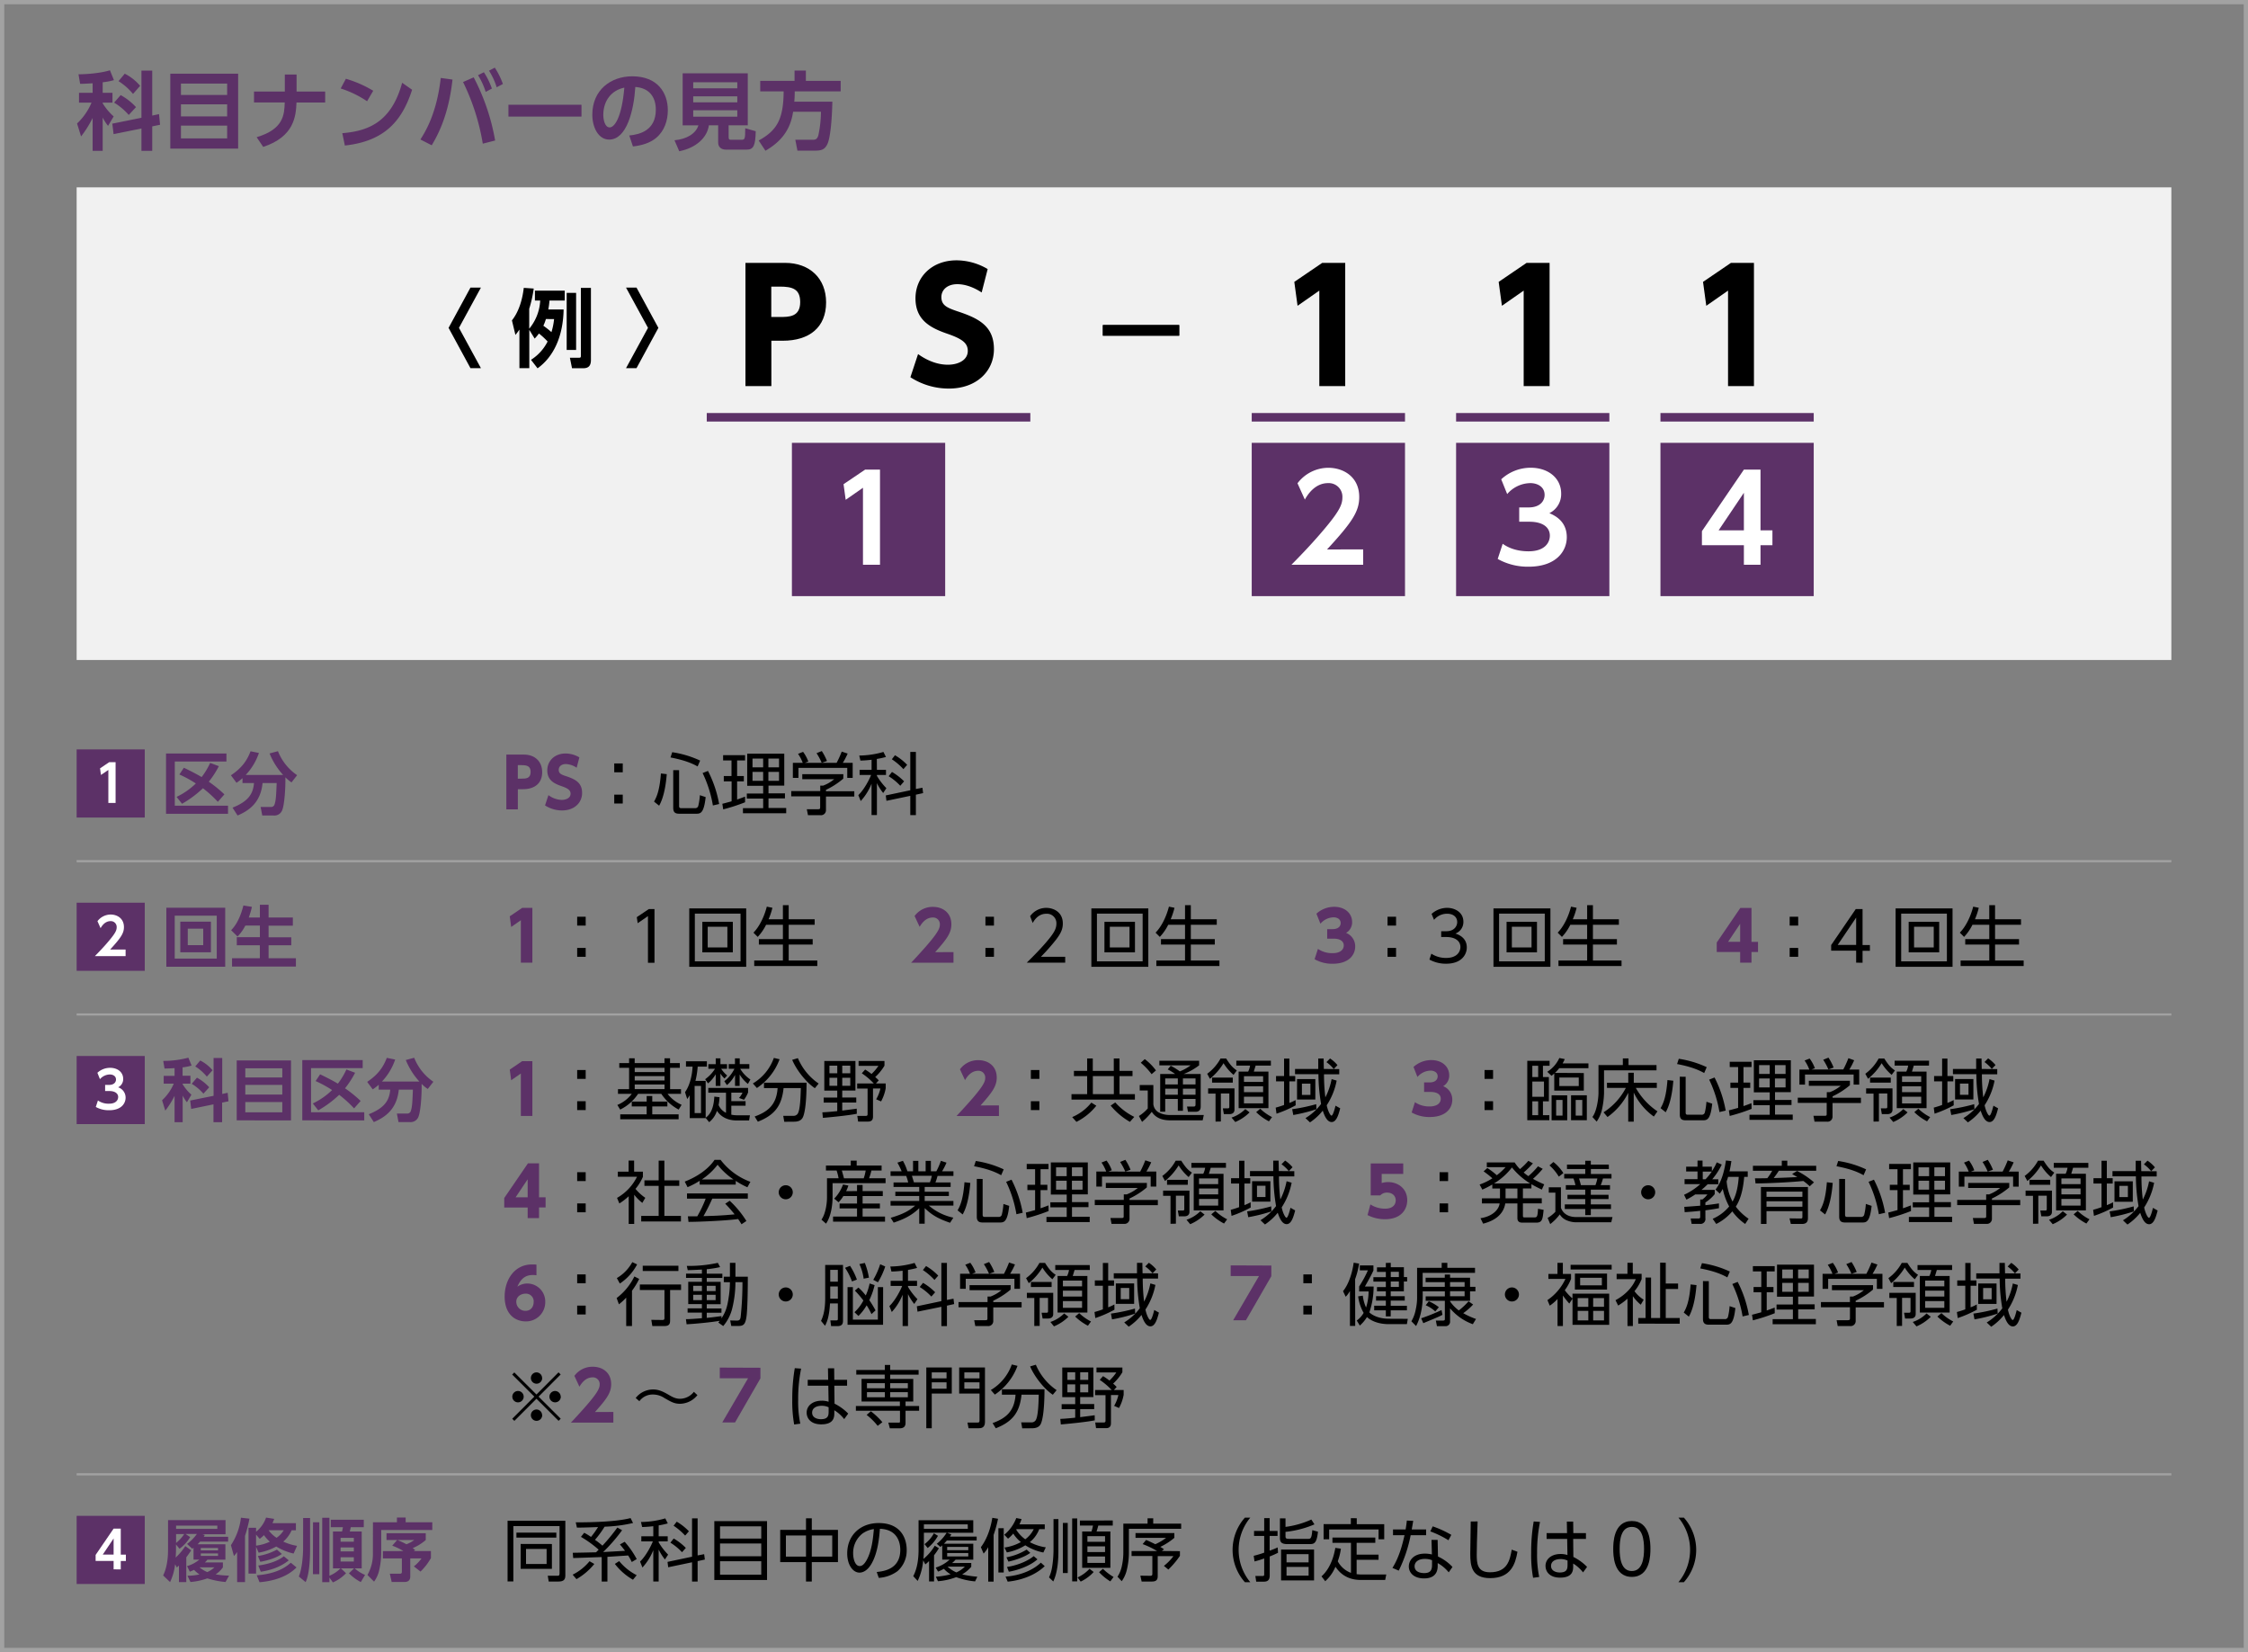 <svg id="レイヤー_1" data-name="レイヤー 1" xmlns="http://www.w3.org/2000/svg" viewBox="0 0 1056 776"><rect x="0" y="0" width="1056" height="776" fill="#808080" stroke="none"/><defs><style>.cls-1{fill:#a2a2a2;}.cls-2{fill:#f1f1f1;}.cls-3{fill:#5c3167;}.cls-4{fill:#fff;}</style></defs><path class="cls-1" d="M1054,2V774H2V2H1054m2-2H0V776H1056V0Z"/><rect class="cls-2" x="36" y="88" width="984" height="222"/><path class="cls-3" d="M43.52,39.12c-3.32.2-4.6.25-5.88.25l-.76-4.48c3.36,0,10.2-.44,14.76-1.88l1.88,4.63a30.41,30.41,0,0,1-5.28,1V43.6h4.6v4.6h-4.6v.32a27,27,0,0,0,5.16,6.16l-2.64,4.44a21.34,21.34,0,0,1-2.52-3.92V70.84H43.52V55.4a50.62,50.62,0,0,1-5.44,8.68L36.2,58A28.67,28.67,0,0,0,43,48.2H37.12V43.6h6.4Zm22.92,16.2V33.17h5.07V54.28l3.2-.68.48,5-3.68.76V70.84H66.44V60.36L53.36,63l-.6-4.92ZM56.68,44.68a27.67,27.67,0,0,1,7.2,5.64L60.48,54a29.49,29.49,0,0,0-6.88-5.8ZM58.6,34.61a23,23,0,0,1,7.23,5.71l-3.35,3.8a28.6,28.6,0,0,0-6.8-6Z"/><path class="cls-3" d="M111.87,34.61V69.8H80V34.61ZM85,44.6h21.71V39.25H85ZM85,49v5.68h21.71V49ZM85,59v6h21.71V59Z"/><path class="cls-3" d="M152.75,43v5.16H139.28C139,54.6,138.2,64.2,123.64,69l-3.08-4.56c12.64-3.76,13-10.48,13.2-16.32H119.32V43H133.8V35h5.52V43Z"/><path class="cls-3" d="M172.44,47.56a48.1,48.1,0,0,0-12.4-6L162.48,37a53.79,53.79,0,0,1,12.84,5.63Zm-11.64,15c11.88-1,23-4.92,28.11-23.68l4.68,3.28c-4.76,14.76-13,24.16-31.59,26.2Z"/><path class="cls-3" d="M212.56,37.37c-1.44,13.15-4.92,22.91-9.76,30.87l-5.32-2.72c2.28-3.56,7.68-12.2,9.56-28.91Zm14.23,30.11a103.94,103.94,0,0,0-9.27-28.95l5-2.2A101.18,101.18,0,0,1,232.59,66Zm.52-33.55a35.68,35.68,0,0,1,3.76,7.67l-2.92,1.56a33.72,33.72,0,0,0-3.59-7.83Zm5.12-2.16a35.23,35.23,0,0,1,3.8,7.68L233.31,41a31.41,31.41,0,0,0-3.6-7.79Z"/><path class="cls-3" d="M273.15,49.2v5.56H238.84V49.2Z"/><path class="cls-3" d="M295.6,63.64c5-.48,12.47-2.4,12.47-12.12,0-6.24-3.35-10.23-9.63-10.68-.68,10.92-4,24.72-12.28,24.72-5.08,0-7.92-5.72-7.92-11.72,0-11.52,8.64-18,18.76-18,11.91,0,16.71,7.75,16.71,15.95,0,4.72-1.52,9.68-5.52,13-2.79,2.36-6.83,3.56-10.87,4ZM283.4,54c0,1.88.6,5.84,3,5.84,2.12,0,5.64-4.2,6.88-18.68C287.16,42.44,283.4,47.36,283.4,54Z"/><path class="cls-3" d="M342.28,64.48c0,.92.32,1.16,1,1.16h5c1.56,0,1.8-.2,1.8-5.4l4.92,1.4c-.12,6.64-1,8.64-4.2,8.64H341c-2.36,0-3.64-1.36-3.64-3.32V58.84H333c-.8,5.88-6.08,10.64-13.92,12.2l-2.24-5.16c5.72-.52,10-3.08,11.24-7h-7.4V34.45h30.59V58.84h-9Zm4.07-25.84H325.64v2.84h20.71Zm0,6.6H325.64v2.84h20.71Zm0,6.56H325.64v3h20.71Z"/><path class="cls-3" d="M372.56,52.48c-1,6.76-4.08,13.2-13,18.32L356.4,66c8.36-4.64,11.64-9.68,11.72-23.08h-11V38h16.12V33.13h5.32V38h16.35v4.92H373.32c0,1.24,0,2.72-.2,4.84H391c-.2,9.08-1,17-2.28,19.8s-3,3.2-6,3.2H374.6l-1-5.12h8c1.24,0,2.16,0,2.8-2a54.2,54.2,0,0,0,1.24-11.16Z"/><path class="cls-3" d="M82,501.7c-2.66.16-3.68.19-4.71.19l-.61-3.58a46.34,46.34,0,0,0,11.81-1.51L90,500.51a25.21,25.21,0,0,1-4.23.84v3.93h3.68V509H85.79v.26a21.42,21.42,0,0,0,4.13,4.92l-2.11,3.56a17.44,17.44,0,0,1-2-3.14v12.51H82V514.72a40,40,0,0,1-4.36,6.94l-1.5-4.86A23,23,0,0,0,81.63,509H76.9v-3.68H82Zm18.33,13V496.93h4.06v16.9l2.56-.55.39,4-3,.61v9.21h-4.06v-8.38l-10.46,2.14-.48-3.93Zm-7.81-8.51a22,22,0,0,1,5.76,4.51l-2.72,3a23.87,23.87,0,0,0-5.5-4.64Zm1.54-8.07a18.51,18.51,0,0,1,5.79,4.58l-2.69,3a22.54,22.54,0,0,0-5.44-4.8Z"/><path class="cls-3" d="M136.7,498.08v28.16H111.2V498.08Zm-21.47,8h17.38v-4.29H115.23Zm0,3.49v4.54h17.38v-4.54Zm0,8.06v4.83h17.38v-4.83Z"/><path class="cls-3" d="M170.37,497.92v3.78H146.11v20.73h25v3.81H142V497.92Zm-3.56,5.95a43,43,0,0,1-4.73,7.3,60.19,60.19,0,0,1,7.33,5.95l-3.08,3.49a55.8,55.8,0,0,0-7-6.37,50.78,50.78,0,0,1-9.82,7.3l-2.56-3.24A33.88,33.88,0,0,0,156,512a53.65,53.65,0,0,0-7.74-4.22l2.11-3.17c4.61,2.21,7,3.58,8.35,4.38a33.88,33.88,0,0,0,4-6.65Z"/><path class="cls-3" d="M177.92,509.5a26,26,0,0,1-2.82,2.18l-2.62-3.52c4.9-3.29,7.46-6.65,9.22-11.29l3.93.8A28.33,28.33,0,0,1,179.42,508H197a33.62,33.62,0,0,1-6.37-10.11l3.94-1.06a24.47,24.47,0,0,0,9,11.27l-2.63,3.39a17,17,0,0,1-2.88-2.4c.1,5.05-.44,13-1.53,15.55a3.93,3.93,0,0,1-4.07,2.4H187.2l-.77-4h4.77a1.66,1.66,0,0,0,1.76-1.18c.7-1.92.8-4.84,1-10.05h-6.62c-.9,9.12-6.3,12.93-11.74,15.23l-2.37-3.68c6.85-2.75,9.66-6,10.08-11.55h-5.41Z"/><rect class="cls-3" x="36" y="496" width="32" height="32"/><path class="cls-4" d="M46,516.9a8.71,8.71,0,0,0,5.21,1.51c3.24,0,4.3-1.73,4.3-3.17s-1.25-2.78-4.13-2.78h-2v-2.88h1.89c2.4,0,3.22-1.4,3.22-2.53,0-1.67-1.51-2.37-2.86-2.37a6.28,6.28,0,0,0-4.68,2.21l-1.2-3a8.74,8.74,0,0,1,6-2.33c3.45,0,6.12,2,6.12,5.21a4.27,4.27,0,0,1-2.38,3.94,5.07,5.07,0,0,1,3.51,4.85c0,2.71-2,5.92-7.71,5.92A12.35,12.35,0,0,1,45,519.94Z"/><path class="cls-3" d="M96.19,721c-.32.57-.35.64-.48.83h11.46v2.27H94c-.09.1-.64.74-1.18,1.25h13.06v7.23H97.44a10,10,0,0,1-1.22,1.31h8.48v2.3a13.12,13.12,0,0,1-3.39,3.3,39.37,39.37,0,0,0,6.3.58l-1.66,3a40.4,40.4,0,0,1-8.54-1.7,31.61,31.61,0,0,1-7.94,1.7l-1.41-2.95a25.81,25.81,0,0,0,5.63-.61,13.58,13.58,0,0,1-2.52-2.14c-.87.42-1.38.61-2,.86l-1.31-2.62a15.89,15.89,0,0,0,5.79-3.07H90.91v-5.54l-.58.45-2.46-2.27a20.66,20.66,0,0,0,4.61-4.67H87.14l2.2,1.47a19.14,19.14,0,0,1-5,5.47l-1.66-2v2.27c0,1.09,0,1.34-.16,3.87a29.09,29.09,0,0,0,4.54-5.38l2.75,2c-.92,1.37-1.53,2.27-2.3,3.26V743.1H84.06v-7.77c-.51.48-.57.54-1,.93l-.8-1.54a26,26,0,0,1-2.37,8.38L76.64,740c.74-1.6,2.3-5.06,2.3-12.16V714h27v6.63H95.07Zm5.89-4.42H82.72v1.54h19.36Zm-19.36,8.13a17.3,17.3,0,0,0,3.81-4.16H82.72Zm11,11.48a14.9,14.9,0,0,0,3.64,2.21,10.23,10.23,0,0,0,3.33-2.21Zm8.7-9.11h-8.1v1.15h8.1Zm0,2.56h-8.1v1.18h8.1Z"/><path class="cls-3" d="M111.39,729a17.7,17.7,0,0,1-1.5,1.86l-1.41-5.09a29.43,29.43,0,0,0,4.7-12.9l4,.45a64.33,64.33,0,0,1-2.08,8.1V743.1h-3.71Zm26.53.71a27.55,27.55,0,0,1-8.16-3.3,26.6,26.6,0,0,1-8.26,2.88l-1.21-2.75v12.57h-3.55v-21.5h3.55v1.86a14.58,14.58,0,0,0,4.7-6.66l3.81.61c-.26.7-.45,1.21-.8,2h11v3.36h-2a14.89,14.89,0,0,1-3.93,5.31,25,25,0,0,0,6.46,2Zm-17.63-8.9V726a21,21,0,0,0,6.46-1.86,18.17,18.17,0,0,1-2.75-3.07,20.9,20.9,0,0,1-2,1.73Zm19,15.42c-1.63,1.6-6.27,6-17.37,6.95l-1.31-3.24c9.56-.8,13.63-3.87,16-5.92Zm-6.88-6.33c-2.3,1.66-6.17,3-10.14,3.68l-1.12-2.72a27.16,27.16,0,0,0,8.93-3Zm3.24,3c-4.68,3.78-10.12,4.87-13.15,5.35l-1.16-2.91c4.71-.68,9-2,12-4.35Zm-9.48-14.14a14.12,14.12,0,0,0,3.75,3.55,12.17,12.17,0,0,0,3.36-3.55Z"/><path class="cls-3" d="M142.4,713h3.26v14c0,11.29-1.44,14.62-2.08,16.12l-3.2-2.62c1.48-3.58,2-9.6,2-13.47Zm4.64,2H150v24.41H147Zm7.71,26v2.14h-3.39V712.9h3.39v27.23a15.39,15.39,0,0,0,5.18-3.46h-3.51V719.36h4.25c.19-.67.35-1.66.42-2.05h-5.7v-3.48h15.49v3.48H164.8c-.26,1.06-.32,1.41-.51,2.05h5.63v17.31h-3.3a17.32,17.32,0,0,0,4.87,3.07l-2,3.36a22.19,22.19,0,0,1-5.57-4.12l2.4-2.31h-6.17l2.4,2.27a18.38,18.38,0,0,1-6.18,4.32ZM160,722.34v1.79h6.21v-1.79Zm0,4.51v1.86h6.21v-1.86Zm0,4.61v2h6.21v-2Z"/><path class="cls-3" d="M175.2,715h11.26v-2.21h4.1V715h12.51v3.65h-24v10.94a36.43,36.43,0,0,1-.89,7.68,14.34,14.34,0,0,1-2.47,5.63l-3.1-3.13a19.8,19.8,0,0,0,2.56-10.08Zm14.3,13.54a26.9,26.9,0,0,0-5.25-2.53l2.31-2.66h-5v-3.2H200v3.2a22.89,22.89,0,0,1-6.14,3.81,11.69,11.69,0,0,1,1.18.93l-.74.45h8.13v3.29a28.27,28.27,0,0,1-4.89,6.34l-3.11-2.43A19.2,19.2,0,0,0,198,732h-5.28v8.48c0,1.44-.64,2.59-2.82,2.59h-5.91l-.87-3.9h4.74c.83,0,.92-.42.92-.93V732h-8.92v-3.45Zm-2.78-5.19a38.41,38.41,0,0,1,4.19,2,15.34,15.34,0,0,0,3.68-2Z"/><rect class="cls-3" x="36" y="712" width="32" height="32"/><path class="cls-4" d="M53.37,737.12v-3.94H44.92v-2.83L53.37,718h3.36v12.21h2.4v3h-2.4v3.94Zm-5.09-6.94h5.09v-7.56Z"/><path d="M265.57,740c0,1.92-.77,2.85-3.24,2.85h-4.57l-.45-2.72,4.42,0c.67,0,1.12,0,1.12-1V716.8h-21.7v26h-2.72V714.31h27.14Zm-4.23-20.13v2.34H242.59v-2.34Zm-2.08,5.35v11.67H244.58V725.19Zm-2.49,2.33H247.1v7.07h9.67Z"/><path d="M269,739.62a24.05,24.05,0,0,0,7.94-6.31l2.24,1.28a29.69,29.69,0,0,1-8.38,7.14Zm23.23-20.87A79.59,79.59,0,0,1,283.33,729l10.27-.57c-.87-1.19-1.67-2.18-2.4-3l2.24-1.25a41.2,41.2,0,0,1,5.66,8.13l-2.33,1.37a22.81,22.81,0,0,0-1.7-3.07l-9.73.64v11.62h-2.69V731.36c-2.11.06-11.48.42-13.4.45l-.19-2.47c1.72,0,9.37-.19,10.94-.22.61-.61.93-.93,1.21-1.25a52.09,52.09,0,0,0-8.31-6l1.53-1.92a28.91,28.91,0,0,1,3.2,1.95,38.88,38.88,0,0,0,3.3-4.64c-5.41.22-7.75.26-9.92.26l-.55-2.47c8,0,19-.29,25.76-2l1.15,2.31A68.68,68.68,0,0,1,284,717.09a45.24,45.24,0,0,1-4.51,6.18A33.9,33.9,0,0,1,283,726a86.26,86.26,0,0,0,7-8.51Zm-1.37,14.5a25.82,25.82,0,0,0,8.22,6.62L297.34,742a28.63,28.63,0,0,1-8.51-7.43Z"/><path d="M309.41,721.6h4.25V724h-4.25v.42a29.06,29.06,0,0,0,4.44,5.79l-1.5,2.27a24.57,24.57,0,0,1-2.94-4.64v15h-2.53V728.13a26.52,26.52,0,0,1-5.09,8.13l-1.12-2.79c2.75-2.59,5.25-7.48,6-9.47h-5.41v-2.4h5.63v-4.73c-2.91.32-4.22.35-5.25.38l-.54-2.37a42.19,42.19,0,0,0,11.42-1.69l1.18,2.36a41,41,0,0,1-4.28.93ZM330.78,730l.32,2.53-3.39.74v9.6h-2.62v-9.06l-11.2,2.34-.32-2.53,11.52-2.43V713.19h2.62v17.4Zm-10.4-.92a26.35,26.35,0,0,0-5.47-4.49l1.57-1.95a27.44,27.44,0,0,1,5.69,4.42Zm1.47-7.81a29.63,29.63,0,0,0-5.43-4.64l1.47-1.89a25.62,25.62,0,0,1,5.72,4.51Z"/><path d="M360.32,714.47v27.67H335.55V714.47Zm-22.08,8.19H357.6v-5.73H338.24Zm0,2.33v6H357.6v-6Zm0,8.32v6.31H357.6v-6.31Z"/><path d="M378.62,718.59v-5.44h2.72v5.44h12.29v15.14H381.34v9.12h-2.72v-9.12H366.5V718.59Zm0,2.63h-9.44v9.92h9.44Zm12.32,0h-9.6v9.92h9.6Z"/><path d="M411.84,738.37c3.29-.35,11.07-1.28,11.07-10.43,0-2.53-.77-9.57-9.57-9.86-.29,3.71-.92,11.59-4.22,16.86-1.89,3-3.94,3.72-5.38,3.72-3.13,0-5.76-3.72-5.76-9,0-8.71,6.34-14.28,14.79-14.28,10.36,0,13.15,7.17,13.15,12.58a12.89,12.89,0,0,1-4.29,10,16.59,16.59,0,0,1-8.83,3.17Zm-6.62-18.11a11.52,11.52,0,0,0-4.45,9.47c0,2.17.8,5.85,3.07,5.85,1.34,0,2.3-1.18,3.14-2.59,2.68-4.61,3.19-11.1,3.52-14.78A12,12,0,0,0,405.22,720.26Z"/><path d="M456.25,734.14v1.8a16.88,16.88,0,0,1-4.28,3.55,46.52,46.52,0,0,0,7.13,1.09l-1.05,2.2a33.7,33.7,0,0,1-8.87-2,30.28,30.28,0,0,1-8.57,1.92l-1-2.11a39.3,39.3,0,0,0,6.94-1.12,14.5,14.5,0,0,1-3.17-2.59,20,20,0,0,1-2.72,1.31l-1.12-1.89a17,17,0,0,0,6.53-3.74h-3.46v-6.69c-.22.19-.35.32-.83.73l-1.73-1.47a20.42,20.42,0,0,0,4.64-5.21H434v7.71c0,1.44-.09,3.33-.22,4.61a23.93,23.93,0,0,0,5.34-6.21l1.92,1.18a28.74,28.74,0,0,1-2.27,3.3v12.29h-2.34v-9.57a16.57,16.57,0,0,1-1.76,1.57l-1-1.92a27.59,27.59,0,0,1-2.59,9.69L429,740.32c2-3.87,2.5-8.29,2.5-12.67v-13.6h25.69v5.89H444.89l2,.8c-.26.41-.32.51-.64,1h12.54v1.82h-14c-.2.26-.52.61-1.35,1.54h13.76v7.49h-8.32a12.9,12.9,0,0,1-1.63,1.56ZM454.59,716H434v2.08h20.64Zm-20.29,9.28a15.56,15.56,0,0,0,4.39-5.09l1.92,1.19a19.6,19.6,0,0,1-4.83,5.73Zm20.55,1.31h-9.92v1.54h9.92Zm0,2.88h-9.92v1.6h9.92Zm-9.73,6.37a14.89,14.89,0,0,0,4.13,2.72,12.5,12.5,0,0,0,4-2.72Z"/><path d="M466.75,742.88h-2.53V726.72a15.93,15.93,0,0,1-2.17,3l-1.28-3c4-5.35,5.05-11.91,5.37-13.8l2.69.45a57.33,57.33,0,0,1-2.08,7.59ZM469,717.79h2.5v20.83H469Zm21.12,11.43a24.73,24.73,0,0,1-8.48-3.39,25.25,25.25,0,0,1-8.67,3.35l-1.12-2.3a22.42,22.42,0,0,0,7.71-2.56,16.21,16.21,0,0,1-3.58-4,16,16,0,0,1-2.46,2.4l-1.76-1.85a18.76,18.76,0,0,0,5.63-7.84l2.49.48a17.49,17.49,0,0,1-1,2.49h11.9v2.24h-2.59a14.56,14.56,0,0,1-4.42,6.11,22.78,22.78,0,0,0,7.49,2.44Zm-17.76,11.32c7.49-.54,13.25-3.36,16.58-6.56l1.82,1.64c-4.22,4.12-10.81,6.65-17.4,7.29Zm.42-9.08a26.62,26.62,0,0,0,9.47-3.62l1.73,1.54c-2.66,2-7.46,3.55-10.27,4.12Zm.26,4.54c5.66-.86,10.27-3.17,12.54-5.09l1.76,1.51c-3.43,3.1-9.31,5.15-13.44,5.82Zm4.31-17.53a16,16,0,0,0,4.26,4.54,13.09,13.09,0,0,0,4-4.77h-8.07Z"/><path d="M497.18,728c0,2.88,0,9.82-2.4,14.82l-2-1.92a18.8,18.8,0,0,0,1.47-5,52.28,52.28,0,0,0,.64-7.87V713.51h2.3Zm4.39-12.67v23.52h-2.28V715.33Zm4.45-2.11v29.56h-2.37V713.22Zm.15,27.71a17.66,17.66,0,0,0,5.64-4.07l1.95,1.51a19.76,19.76,0,0,1-6.11,4.51Zm16.55-26.75v2.37h-6.79c-.44,1.63-.51,1.82-.83,2.81h6.5v17.06H508.35V719.36h4.38a25.1,25.1,0,0,0,.71-2.81h-6.15v-2.37Zm-3.62,7.36h-8.29v2.65h8.29Zm0,4.8h-8.29V729h8.29Zm0,4.76h-8.29v3h8.29Zm-1,5.76a24.76,24.76,0,0,0,5,3.84l-1.53,2.08a25,25,0,0,1-5.28-4.32Z"/><path d="M539.07,715.65v-2.5h2.66v2.5h13.12v2.43H530.3v11.17a33.85,33.85,0,0,1-.92,7.87,15.06,15.06,0,0,1-2.44,5.57l-2-2.11a14.16,14.16,0,0,0,1.88-4.26,29.93,29.93,0,0,0,.87-6.94V715.65Zm15.2,12.93v2.21a40,40,0,0,1-5.44,6.43l-2.08-1.73a23.76,23.76,0,0,0,4.48-4.58h-7.39v9.41c0,2-1,2.53-2.79,2.53h-4.76l-.61-2.75,4.64.06c.83,0,1-.29,1-1v-8.29h-9.76v-2.33h12a38.1,38.1,0,0,0-6.81-3.27l1.63-1.95c.92.39,1.79.74,4.32,2a24.14,24.14,0,0,0,5.08-3H533.41v-2.24h18.24v2.24a30.52,30.52,0,0,1-6.6,4.26,15.25,15.25,0,0,1,1.73,1.12l-1,.8Z"/><path d="M584.8,743.17a22.77,22.77,0,0,1,0-30.34h2.53a23.74,23.74,0,0,0,0,30.34Z"/><path d="M600.35,729.34a42.41,42.41,0,0,1-3.9,1.73V740c0,2.49-1.31,2.91-2.82,2.91h-3.52l-.41-2.66,3.16,0c.68,0,1,0,1-.8V732a37.87,37.87,0,0,1-4.55,1.41l-.38-2.65a44.58,44.58,0,0,0,4.93-1.48v-7.84h-4.77v-2.36h4.77v-6h2.56v6h3.71v2.36h-3.71v6.91c1.92-.7,2.68-1,3.77-1.53ZM617.47,716a47,47,0,0,1-13.6,3.52v2c0,1,.22,1.28,1.67,1.28h8.92c1.19,0,1.67-.1,2-4.09l2.65.73c-.57,5.79-2,5.83-4.06,5.83H604.8c-2.85,0-3.55-.93-3.55-3v-9.09h2.62v4A42.35,42.35,0,0,0,616,713.73Zm-.19,26.33H601.79V727.81h15.49ZM614.72,730H604.35v3.84h10.37Zm0,6H604.35v4.06h10.37Z"/><path d="M634.62,724.67h-8.7v-2.49h20.13v2.49h-8.77v5.54h10.3v2.43h-10.3v6.75a21.7,21.7,0,0,0,2.59.16H651.2l-.51,2.56H639.26c-7.61,0-10.72-4.48-11.93-6.21a18.67,18.67,0,0,1-4.8,6.79l-1.76-2.27c3.36-2.95,5.57-7.84,6.49-13.38l2.63.38a28,28,0,0,1-1.47,5.92,11.56,11.56,0,0,0,6.2,5.44Zm2.72-11.55v2.79h12.9V723h-2.66V718.4h-23.2V723h-2.62v-7.13h12.8v-2.79Z"/><path d="M669.92,718.4v2.69h-7.26a65.92,65.92,0,0,1-5.6,16.64l-2.95-1.28c3.43-5.5,4.83-11.78,5.67-15.36h-5.41V718.4h5.92c.35-2.21.45-2.91.57-4.19l3,.13c-.25,1.53-.28,1.73-.7,4.06Zm5.57,12.7a21.74,21.74,0,0,1,6.81,4.9l-1.76,2.53a18.32,18.32,0,0,0-5.18-4.35v1.31c0,4.73-3.23,5.89-6.4,5.89-4.8,0-7.17-2.66-7.17-5.64,0-2.4,1.86-6,7.52-6a13.8,13.8,0,0,1,3.33.39l-.19-6.85h2.88Zm-2.79,1.73a9.18,9.18,0,0,0-3.39-.61c-3.26,0-4.8,1.64-4.8,3.43,0,3.23,3.94,3.23,4.54,3.23,3.17,0,3.65-1.73,3.65-3.9Zm7.71-9.37a45.65,45.65,0,0,0-8.51-4.16l1.12-2.37a49.39,49.39,0,0,1,8.74,4Z"/><path d="M694.11,714.63c-.29,8.64-.41,12.44-.41,15.48,0,4.1.19,8.39,6.2,8.39,8.29,0,9.35-5.76,10.24-10.63l2.69,1c-1,5.79-3.1,12.38-12.83,12.38-8.77,0-9.34-5.86-9.34-11.42,0-2.41.19-13,.22-15.2Z"/><path d="M723.42,714.85a72.36,72.36,0,0,0-1.37,14.69,50.23,50.23,0,0,0,1,11.16l-2.88.39a60.33,60.33,0,0,1-.9-11.78,83.08,83.08,0,0,1,1.19-14.68ZM745,720.1v2.75h-6l.09,8.45a23.7,23.7,0,0,1,6.44,4.67l-1.89,2.59A17.35,17.35,0,0,0,739,734.4v1.18c0,1.83,0,5.44-6.15,5.44-5,0-6.84-2.91-6.84-5.5,0-3.33,2.94-5.6,7-5.6a10.15,10.15,0,0,1,3.3.48l-.13-7.55h-9.66V720.1h9.6l-.1-5.41H739l.07,5.41ZM736.35,733a7.41,7.41,0,0,0-3.26-.7c-2.15,0-4.48.83-4.48,3.23s2.43,3.07,4.12,3.07c3.49,0,3.62-1.88,3.62-3.61Z"/><path d="M757.82,727.55c0-2.52,0-13.12,8.74-13.12s8.73,10.6,8.73,13.12,0,13.12-8.73,13.12S757.82,730.11,757.82,727.55Zm14.47,0c0-4.19-.64-10.36-5.73-10.36s-5.73,6-5.73,10.36c0,4.51.77,10.37,5.73,10.37S772.29,731.87,772.29,727.55Z"/><path d="M788.45,743.17a23.77,23.77,0,0,0,0-30.34H791a22.77,22.77,0,0,1,0,30.34Z"/><path class="cls-3" d="M245.28,498.43h4.8v25.73h-5.41V504.23l-4.54,3.16-.67-5Z"/><path d="M275.13,502.59v4.16h-4v-4.16Zm0,14.66v4.16h-4v-4.16Z"/><path d="M319.36,501.57h-4.58v10h5.12v2.21h-6.3a16.89,16.89,0,0,0,6.59,5.15l-1.38,2.24a22.23,22.23,0,0,1-8.16-7.39H299.74a21.15,21.15,0,0,1-8.41,7.39L290,519a16.34,16.34,0,0,0,6.78-5.22H290.3v-2.21h5.22v-10h-4.61v-2.24h4.61v-2.24h2.62v2.24h14v-2.24h2.62v2.24h4.58Zm-15.59,21.85v-3.74h-7v-2.27h7v-2.62h2.63v2.62h7.1v2.27h-7.1v3.74h12.38v2.31H291.36v-2.31Zm8.39-21.85h-14v2h14Zm0,3.87h-14v2.05h14Zm0,3.94h-14v2.17h14Z"/><path d="M338,515.36a25.1,25.1,0,0,1-.44,3.68,7.28,7.28,0,0,0,3.48,3.65v-9.44h-8.32V511h18.69v2.14a15.08,15.08,0,0,1-1.92,3.43l-2.33-.86a9.64,9.64,0,0,0,1.63-2.5h-5.25v4h6.69v2.14h-6.69v4.22a13.73,13.73,0,0,0,2.85.29h5.89l-.39,2.43h-5.69c-6.31,0-8.71-3.48-9.41-4.54a11.22,11.22,0,0,1-3.65,5.34l-1.66-2v.1H324V514.4a15,15,0,0,1-1.18,1.82L321.79,513c2.47-3.45,3.39-8.51,3.55-12h-3.1V498.5h9.82V501h-4.32a38.62,38.62,0,0,1-1.05,6.69h4.8V525c1.21-.93,3.71-2.91,4.06-9.92Zm-8.7-5.31h-3v12.77h3Zm1.95-3.14a17.33,17.33,0,0,0,4.61-4.89h-3.1v-2.18h3.45v-2.72h2.21v2.72h3.1V502h-2.75a14.46,14.46,0,0,0,2.82,3.17l-1.25,1.4a10.36,10.36,0,0,1-1.92-2.33v5.82h-2.21v-5.47a17.82,17.82,0,0,1-3.61,4.29Zm9,.93A16.5,16.5,0,0,0,345,502h-2.69v-2.18h2.94v-2.72h2.24v2.72H352V502h-4.29a15.8,15.8,0,0,0,4.8,5.05l-1.18,2.08a17,17,0,0,1-3.88-4.44v5.37h-2.17V504.9a15.75,15.75,0,0,1-3.81,4.77Z"/><path d="M353.66,508.9a22.77,22.77,0,0,0,9.86-12l2.69.64a27.79,27.79,0,0,1-10.66,13.5Zm14.75,18-.48-2.79,4.74,0a2.31,2.31,0,0,0,2.11-1.09c1.09-1.92,1.28-7.36,1.41-11.94h-8.1c-.86,8.13-4,12.61-12.09,15.78l-1.5-2.43c6.49-2.34,10.27-5.73,10.78-13.35h-6.4v-2.53h20c0,9.86-.93,14.56-1.73,16.23s-2.43,2.08-4.22,2.08Zm6.4-29.89a27.32,27.32,0,0,0,9.76,11.94l-1.79,2.17c-4.29-2.88-8.77-8.8-10.65-13.31Z"/><path d="M402.49,523.14c-4.38.89-14.2,1.79-15.93,1.92l-.26-2.6c1.25-.06,2.47-.09,7-.57v-4h-6.37v-2.37h6.37v-3.27h-6.08V498.34h14.62v13.88h-6.2v3.27h6.59v2.37h-6.59v3.77c1.08-.13,5.82-.73,6.81-.89Zm-9.18-22.59h-3.68v3.58h3.68Zm0,5.69h-3.68V510h3.68Zm6.11-5.69h-3.77v3.58h3.77Zm0,5.69h-3.77V510h3.77Zm12.07,2.66h4.57v2.24a20.45,20.45,0,0,1-2.17,6.2l-2.31-1a17.58,17.58,0,0,0,2-5.08h-3.49v13.24c0,2.12-1.41,2.31-2.43,2.31H403.1l-.38-2.66,3.77,0c.55,0,1.06,0,1.06-.8V511.3h-4.9v-2.4h7.81a32,32,0,0,0-5.63-4.77l1.57-1.76a27.37,27.37,0,0,1,3,2.08,22.47,22.47,0,0,0,3.24-3.81h-9.32v-2.3h12.16v2.21a23.65,23.65,0,0,1-4.35,5.34,17.35,17.35,0,0,1,1.67,1.57Z"/><path class="cls-3" d="M469.25,519.2v5H449.31c12.29-13.09,13.5-15.77,13.5-17.92a3.15,3.15,0,0,0-3.29-3.33c-3.52,0-5.41,3.08-6.21,4.39l-2.37-5.09a10.52,10.52,0,0,1,8.64-4.29c4.58,0,8.64,2.75,8.64,8.19,0,4.19-2.33,7.14-7.61,13.09Z"/><path d="M488.25,502.59v4.16h-4v-4.16Zm0,14.66v4.16h-4v-4.16Z"/><path d="M532,505.44h-6.11v8.48h7.23v2.56H503.33v-2.56h7.36v-8.48h-6.21V503h6.21v-5.83h2.65V503h9.86v-5.83h2.69V503H532Zm-17,13.92a27.92,27.92,0,0,1-9.34,7.58l-2-2.24a22.84,22.84,0,0,0,9-6.81Zm8.23-13.92h-9.86v8.48h9.86Zm7.55,21.5a33.08,33.08,0,0,1-9.06-7.64l2.18-1.48a29.46,29.46,0,0,0,8.93,6.79Z"/><path d="M541.79,509.63v9a5.05,5.05,0,0,0,2.4,3.81,11.12,11.12,0,0,0,5,1.28h16.29l-.52,2.5H549.63c-2.62,0-6.4-.55-8.58-4a29,29,0,0,1-4.57,4.73L535,524.19a18.64,18.64,0,0,0,4.16-3.55v-8.45h-3.78v-2.56Zm-.83-5.08a31.34,31.34,0,0,0-5.09-5.38l1.89-1.7a25.92,25.92,0,0,1,5.25,5.32Zm23.07-.1v15.29c0,1-.23,2.47-2.5,2.47h-3.48l-.45-2.47,3.1,0c.55,0,.9-.1.9-1v-2.56h-5.92v5.56h-2.4v-5.56h-5.92v6H545V504.45h7a24.59,24.59,0,0,0-3.46-2.14l1.41-1.73a33.16,33.16,0,0,1,4.29,2.65,21.77,21.77,0,0,0,5.08-2.84H544.61v-2.15h18.68v2.15a28.72,28.72,0,0,1-7.23,4.06Zm-10.75,2.08h-5.92v2.82h5.92Zm0,4.83h-5.92v2.85h5.92Zm8.32-4.83h-5.92v2.82h5.92Zm0,4.83h-5.92v2.85h5.92Z"/><path d="M576,497.19c2.11,3.39,3.39,4.51,5,5.6l-1.54,2.08a23.14,23.14,0,0,1-4.7-5.48,28.26,28.26,0,0,1-6.4,7.33l-1.28-2.37a21.69,21.69,0,0,0,6.27-7.16ZM571,526.82V513.67h-3.48v-2.44h12.38v10c0,1.5-1.12,2.08-2.37,2.08h-2.62l-.48-2.72,2.11,0c.61,0,.93,0,.93-.74v-6.23H573.5v13.15Zm8.1-18.31h-9.73v-2.36h9.73Zm-.58,16.42a16.42,16.42,0,0,0,6.47-4l2,1.56a21.11,21.11,0,0,1-6.72,4.52ZM597,500.51h-7.17c-.19.68-.7,2.31-.86,2.82h6.88v17.18h-14V503.33h4.48a9.86,9.86,0,0,0,.89-2.82h-6.46v-2.3H597Zm-3.65,5h-9v2.68h9Zm0,4.73h-9V513h9Zm0,4.9h-9v3.13h9ZM592,520.77a22.44,22.44,0,0,0,5.54,3.93l-1.45,2a25.2,25.2,0,0,1-6-4.32Z"/><path d="M608.64,519.17a54.35,54.35,0,0,1-9,3.93l-.39-2.84c.93-.26,2.09-.58,3.94-1.25v-11.1h-3.77v-2.5h3.77v-8.19h2.5v8.19h2.75v2.5h-2.75v10.14a20,20,0,0,0,2.91-1.34ZM607,521a85.15,85.15,0,0,0,11.3-2.37l.1,2.37a76.62,76.62,0,0,1-10.88,2.72Zm22.11-18.85v2.44h-7.16a90.13,90.13,0,0,0,.64,10.84,31.48,31.48,0,0,0,2.94-8.57l2.37.7a32.2,32.2,0,0,1-4.67,11.58c.51,2.6,1.69,4.87,2.24,4.87.73,0,1.63-3.62,1.89-4.67l2.2,1.24c-.8,3.08-1.79,6.44-4,6.44-1.66,0-3-1.67-4.19-5.35a26.66,26.66,0,0,1-6,5.51l-2.11-2a26.24,26.24,0,0,0,7.32-6.65,84.87,84.87,0,0,1-1.24-14h-11v-2.44h10.91c0-2,0-3.45,0-4.89h2.53c0,.8.09,4.45.09,4.89Zm-11.23,14.31h-8.6v-9.6h8.6Zm-2.3-7.46h-4v5.28h4Zm10.94-6.88a17.14,17.14,0,0,0-3.42-3.23l1.7-1.73a16.37,16.37,0,0,1,3.48,3.14Z"/><path class="cls-3" d="M664.67,517.7a11.83,11.83,0,0,0,6.91,2c3.39,0,5.22-1.5,5.22-3.65,0-1.53-1.12-3.16-4.83-3.16h-3v-4.48h2.59c2.79,0,3.78-1.47,3.78-2.85,0-2.11-2.08-2.69-3.23-2.69a8.31,8.31,0,0,0-6.27,3L664,501.15a12.45,12.45,0,0,1,8.32-3.23c5.18,0,8.45,3.14,8.45,7.17a5.72,5.72,0,0,1-2.85,5.09,6.72,6.72,0,0,1,4.29,6.43c0,3.74-2.79,8.06-10.63,8.06a16.67,16.67,0,0,1-8.45-2.14Z"/><path d="M701.37,502.59v4.16h-4v-4.16Zm0,14.66v4.16h-4v-4.16Z"/><path d="M727.93,498.27v2.34H724.8v5.28h2.78v11.42H724.8v6.5h3v2.37H717.44V498.27Zm-5.37,2.34h-2.75v5.28h2.75Zm2.72,7.39h-5.47v7.17h5.47Zm-2.72,9.31h-2.75v6.5h2.75ZM744,504v8.25H730.11v-8c-.51.45-.74.61-1.28,1.05l-2-1.88a14.75,14.75,0,0,0,5.66-6.47l2.56.51a19.17,19.17,0,0,1-1,2h12.12v2.27H732.45a20.69,20.69,0,0,1-2,2.21Zm-7.8,10.49v11.72h-7.33V514.46ZM734,516.64H731V524H734Zm7.62-10.53h-9.12v4h9.12Zm3.8,8.35v11.72H738V514.46Zm-2.14,2.18h-3.1V524h3.1Z"/><path d="M762.33,500.26v-3.11H765v3.11h13.15v2.49H753.5v10.59a40,40,0,0,1-1,7.94,16.3,16.3,0,0,1-2.46,5.54l-2-2.18c2.08-2.69,2.85-8.77,2.85-11.3V500.26Zm14.56,24.19a29.38,29.38,0,0,1-9.44-11.27v13.67h-2.59V513.31a31.15,31.15,0,0,1-9.73,11.36l-1.85-2.21A30.29,30.29,0,0,0,763.74,511h-8.86v-2.44h10v-4.7h2.59v4.7h10.82V511h-9.86A32.4,32.4,0,0,0,778.59,522Z"/><path d="M780.06,520.51c1.32-2.24,2.66-5.47,3.23-13.21l2.76.32c-.42,5-1.31,10.78-3.59,14.81ZM800.54,504c-2.3-1.28-5.73-2.88-12.73-4.22l.8-2.47a47.54,47.54,0,0,1,13.12,3.94Zm-8.7,1.76v16.83c0,.42.06,1,.93,1h6.52a1.43,1.43,0,0,0,1.54-1,28.9,28.9,0,0,0,.77-5.09l2.72.9c-.83,7.58-2.43,7.81-4.42,7.81h-8c-1.73,0-2.81-.52-2.81-2.72V505.73Zm15.87,16.57a55.84,55.84,0,0,0-4.83-15.23l2.53-1a55.43,55.43,0,0,1,5.24,15.55Z"/><path d="M822.81,520.83a84,84,0,0,1-10.27,3.33l-.41-2.62c1.12-.26,2.88-.77,4.35-1.16V511h-3.62v-2.5h3.62v-7.32h-3.94v-2.47h10.24v2.47H819v7.32h3.17V511H819v8.54c1.57-.54,2.56-.92,3.74-1.37ZM841.25,498v15h-7.43v3.65h7.75v2.36h-7.75v4.51h8.32V526H821.82v-2.4h9.51v-4.51h-7.68v-2.36h7.68v-3.65h-7.46V498Zm-9.92,2.3h-5v4.13h5Zm0,6.27h-5v4.2h5Zm7.45-6.27h-5v4.13h5Zm0,6.27h-5v4.2h5Z"/><path d="M869,509.73a36.58,36.58,0,0,1-8.13,5.22v.67h13.31v2.46H860.83v6.3a2.34,2.34,0,0,1-2.62,2.47h-5.83l-.51-2.75,5.22,0c1,0,1-.26,1-1v-5.06H844.51v-2.46h13.63V513h1.38a18.37,18.37,0,0,0,5.18-3h-15v-2.37H869Zm-3.11-7.42a44.73,44.73,0,0,0,2.4-5.28L871,498a33.27,33.27,0,0,1-2.27,4.36h4.64v7.07h-2.63v-4.71H847.9v4.71h-2.62v-7.07h4.64a19.06,19.06,0,0,0-2.21-4.23l2.37-.93a17.62,17.62,0,0,1,2.46,4.55l-1.6.61Zm-7,0a28.07,28.07,0,0,0-2.44-4.54l2.47-1a25,25,0,0,1,2.43,4.67Z"/><path d="M885.15,497.19c2.11,3.39,3.39,4.51,5,5.6l-1.54,2.08a23.14,23.14,0,0,1-4.7-5.48,28.26,28.26,0,0,1-6.4,7.33l-1.28-2.37a21.69,21.69,0,0,0,6.27-7.16Zm-5.06,29.63V513.67h-3.48v-2.44H889v10c0,1.5-1.12,2.08-2.37,2.08H884l-.48-2.72,2.11,0c.61,0,.93,0,.93-.74v-6.23h-3.94v13.15Zm8.1-18.31h-9.73v-2.36h9.73Zm-.58,16.42a16.42,16.42,0,0,0,6.47-4l2,1.56a21.11,21.11,0,0,1-6.72,4.52Zm18.53-24.42H899c-.19.68-.7,2.31-.86,2.82H905v17.18H891V503.33h4.48a9.86,9.86,0,0,0,.89-2.82H890v-2.3h16.19Zm-3.65,5h-9v2.68h9Zm0,4.73h-9V513h9Zm0,4.9h-9v3.13h9Zm-1.34,5.63a22.44,22.44,0,0,0,5.54,3.93l-1.44,2a25,25,0,0,1-6-4.32Z"/><path d="M917.76,519.17a54.35,54.35,0,0,1-9,3.93l-.38-2.84c.92-.26,2.08-.58,3.93-1.25v-11.1h-3.77v-2.5h3.77v-8.19h2.5v8.19h2.75v2.5h-2.75v10.14a20,20,0,0,0,2.91-1.34ZM916.09,521a85.15,85.15,0,0,0,11.3-2.37l.1,2.37a76.62,76.62,0,0,1-10.88,2.72Zm22.12-18.85v2.44H931a90.13,90.13,0,0,0,.64,10.84,31.48,31.48,0,0,0,2.94-8.57l2.37.7a32.2,32.2,0,0,1-4.67,11.58c.51,2.6,1.69,4.87,2.24,4.87.73,0,1.63-3.62,1.89-4.67l2.2,1.24c-.8,3.08-1.79,6.44-4,6.44-1.66,0-3-1.67-4.19-5.35a26.66,26.66,0,0,1-6,5.51l-2.11-2a26.24,26.24,0,0,0,7.32-6.65,84.87,84.87,0,0,1-1.24-14h-11v-2.44h10.91c0-2,0-3.45,0-4.89h2.53c0,.8.09,4.45.09,4.89ZM927,516.42h-8.6v-9.6H927Zm-2.3-7.46h-4v5.28h4Zm10.94-6.88a17.14,17.14,0,0,0-3.42-3.23l1.7-1.73a16.13,16.13,0,0,1,3.48,3.14Z"/><path class="cls-3" d="M247.87,572.16v-5h-11v-4.45L248,546.43h5.21v15.94h3.08v4.77h-3.08v5Zm-5.66-9.79h5.66v-8.45Z"/><path d="M275.13,550.59v4.16h-4v-4.16Zm0,14.66v4.16h-4v-4.16Z"/><path d="M297.92,574.88h-2.59v-13a29,29,0,0,1-4.39,3.39l-1.08-2.62a23.17,23.17,0,0,0,9.37-9.92h-9v-2.4h5.06v-5.22h2.59v5.22h4.13v2.43a22.57,22.57,0,0,1-3.49,5.66,22.54,22.54,0,0,0,4.61,4.2L301.73,565a21.29,21.29,0,0,1-3.81-3.84Zm14.17-29.73v9.25h7V557h-7V571.1h7.78v2.63H301.21V571.1h8.2V557h-6.69V554.4h6.69v-9.25Z"/><path d="M345.6,556.42H328.67v-1.8a37,37,0,0,1-5.69,3L321.66,555c9.54-3.74,13.12-8.93,14-10.21h2.84a31,31,0,0,0,14,10.31l-1.41,2.56a34.94,34.94,0,0,1-5.47-3ZM342.78,564a46.52,46.52,0,0,1,7.84,9.5l-2.3,1.54c-.51-.86-.9-1.47-1.57-2.46-5.34.76-18.4,1.34-23.33,1.34l-.28-2.62h4.41a55.62,55.62,0,0,0,3.94-8.29h-8.77v-2.47h28.57V563h-16.7a88.25,88.25,0,0,1-4.13,8.22l5.06-.16c3.9-.16,7.2-.45,9.57-.67a58.13,58.13,0,0,0-4.42-5Zm1.79-10a32.64,32.64,0,0,1-7.48-6.92,29.86,29.86,0,0,1-7.43,6.92Z"/><path d="M372.41,560a3.3,3.3,0,1,1-3.29-3.29A3.31,3.31,0,0,1,372.41,560Z"/><path d="M399.65,547.46v-2.31h2.78v2.31h11.71v2.33h-4.8a27.31,27.31,0,0,1-1.09,3.65H416v2.31h-24.9v6.52c0,4-.83,9.25-3.07,12.48l-2.14-1.89c1.88-2.65,2.59-7.42,2.59-10.33v-9.09h5.44a22.4,22.4,0,0,0-.93-3.65h-5v-2.33Zm2.94,12v-2.88h2.62v2.88h9.48v2.33h-9.48v3.52h8.13v2.27h-8.13v3.84h10.53v2.4H391.33v-2.4h11.26v-3.84H394.4v-2.27h8.19v-3.52h-6.43a15.22,15.22,0,0,1-2.24,2.92L391.87,563a18.34,18.34,0,0,0,4.13-6.63l2.53.48a17.83,17.83,0,0,1-1.06,2.63Zm3.14-6a20.54,20.54,0,0,0,.92-3.65H395.46c.57,2,.73,2.6,1,3.65Z"/><path d="M446.3,574.34c-6.37-2.15-9-4.13-11.93-6.88v7.32h-2.56v-7.29c-3.65,3.61-7.87,5.41-12,6.78L418.4,572c6.11-1.79,8.8-3.43,11.49-5.7H418.34V564.1h13.47v-2.34H420.58v-2h11.23v-2.24H419.74v-2.11h6.88a21.37,21.37,0,0,0-.93-3.07h-7.35v-2.18h5.21a34.05,34.05,0,0,0-2-4.06l2.59-.86a23.69,23.69,0,0,1,2.11,4.92h2.65v-4.89h2.5v4.89h3.42v-4.89h2.47v4.89h2.56a34.37,34.37,0,0,0,2.14-4.92l2.63.86a29.48,29.48,0,0,1-2.08,4.06h5.34v2.18h-7.46c-.41,1.44-.44,1.57-1,3.07h7.14v2.11H434.37v2.24h11.36v2H434.37v2.34h13.5v2.17H436.32a25.8,25.8,0,0,0,11.52,5.67Zm-9.47-19a20.62,20.62,0,0,0,.9-3.07h-9.35c.26.9.74,2.4.93,3.07Z"/><path d="M449.82,568.51c1.32-2.24,2.66-5.47,3.24-13.21l2.75.32c-.42,5-1.31,10.78-3.59,14.81ZM470.3,552c-2.3-1.28-5.73-2.88-12.73-4.22l.8-2.47a47.54,47.54,0,0,1,13.12,3.94Zm-8.7,1.76v16.83c0,.42.06,1,.93,1h6.52a1.43,1.43,0,0,0,1.54-1,28.9,28.9,0,0,0,.77-5.09l2.72.9c-.83,7.58-2.43,7.81-4.42,7.81h-8c-1.72,0-2.81-.52-2.81-2.72V553.73Zm15.87,16.57a55.84,55.84,0,0,0-4.83-15.23l2.53-1a55.43,55.43,0,0,1,5.24,15.55Z"/><path d="M492.57,568.83a84,84,0,0,1-10.27,3.33l-.41-2.62c1.12-.26,2.88-.77,4.35-1.16V559h-3.62v-2.5h3.62v-7.32H482.3v-2.47h10.24v2.47H488.8v7.32H492V559H488.8v8.54c1.57-.54,2.56-.92,3.74-1.37ZM511,546v15h-7.43v3.65h7.75v2.36h-7.75v4.51h8.32V574H491.58v-2.4h9.51v-4.51h-7.68v-2.36h7.68v-3.65h-7.46V546Zm-9.92,2.3h-5v4.13h5Zm0,6.27h-5v4.2h5Zm7.45-6.27h-5v4.13h5Zm0,6.27h-5v4.2h5Z"/><path d="M538.72,557.73a36.58,36.58,0,0,1-8.13,5.22v.67H543.9v2.46H530.59v6.3a2.34,2.34,0,0,1-2.62,2.47h-5.83l-.51-2.75,5.22,0c1,0,1-.26,1-1v-5.06H514.27v-2.46H527.9V561h1.38a18.37,18.37,0,0,0,5.18-3h-15v-2.37h19.3Zm-3.11-7.42A44.73,44.73,0,0,0,538,545l2.79.92a33.27,33.27,0,0,1-2.27,4.36h4.64v7.07h-2.63v-4.71H517.66v4.71H515v-7.07h4.64a19.06,19.06,0,0,0-2.21-4.23l2.37-.93a17.32,17.32,0,0,1,2.46,4.55l-1.6.61Zm-7,0a28.07,28.07,0,0,0-2.44-4.54l2.47-1a25,25,0,0,1,2.43,4.67Z"/><path d="M554.91,545.19c2.11,3.39,3.39,4.51,5,5.6l-1.54,2.08a23.14,23.14,0,0,1-4.7-5.48,28.26,28.26,0,0,1-6.4,7.33L546,552.35a21.69,21.69,0,0,0,6.27-7.16Zm-5.06,29.63V561.67h-3.48v-2.44h12.38v10c0,1.5-1.12,2.08-2.37,2.08h-2.62l-.48-2.72,2.11,0c.61,0,.93,0,.93-.74v-6.23h-3.94v13.15Zm8.1-18.31h-9.73v-2.36H558Zm-.58,16.42a16.42,16.42,0,0,0,6.47-4l2,1.56A21.11,21.11,0,0,1,559.1,575Zm18.53-24.42h-7.17c-.19.68-.7,2.31-.86,2.82h6.88v17.18h-14V551.33h4.48a9.86,9.86,0,0,0,.89-2.82h-6.46v-2.3H575.9Zm-3.65,5h-9v2.68h9Zm0,4.73h-9V561h9Zm0,4.9h-9v3.13h9Zm-1.34,5.63a22.44,22.44,0,0,0,5.54,3.93l-1.45,2a25.2,25.2,0,0,1-6-4.32Z"/><path d="M587.52,567.17a54.35,54.35,0,0,1-9,3.93l-.39-2.84c.93-.26,2.08-.58,3.94-1.25v-11.1h-3.78v-2.5h3.78v-8.19h2.5v8.19h2.75v2.5h-2.75v10.14a20,20,0,0,0,2.91-1.34ZM585.85,569a85.15,85.15,0,0,0,11.3-2.37l.1,2.37a76.62,76.62,0,0,1-10.88,2.72ZM608,550.11v2.44H600.8a90.13,90.13,0,0,0,.64,10.84,31.48,31.48,0,0,0,2.94-8.57l2.37.7a32.2,32.2,0,0,1-4.67,11.58c.51,2.6,1.69,4.87,2.24,4.87.73,0,1.63-3.62,1.89-4.67l2.2,1.24c-.8,3.08-1.79,6.44-4,6.44-1.66,0-3-1.67-4.19-5.35a26.66,26.66,0,0,1-6,5.51l-2.11-2a26.24,26.24,0,0,0,7.32-6.65,84.87,84.87,0,0,1-1.24-14h-11v-2.44h10.91c0-2,0-3.45,0-4.89h2.53c0,.8.09,4.45.09,4.89Zm-11.23,14.31h-8.6v-9.6h8.6Zm-2.3-7.46h-4v5.28h4Zm10.94-6.88a17.14,17.14,0,0,0-3.42-3.23l1.7-1.73a16.37,16.37,0,0,1,3.48,3.14Z"/><path class="cls-3" d="M659.17,551.39H649.05v4.29a9.89,9.89,0,0,1,3-.45c4.77,0,9,3.11,9,8.52,0,4.19-2.75,8.92-10.46,8.92a17.74,17.74,0,0,1-8.19-1.95l1.34-5a12.77,12.77,0,0,0,6.82,2c4.32,0,5.08-2.49,5.08-3.9,0-2.21-1.69-3.65-4.06-3.65a4.23,4.23,0,0,0-3.2,1.31H643.9v-15h15.27Z"/><path d="M680.25,550.59v4.16h-4v-4.16Zm0,14.66v4.16h-4v-4.16Z"/><path d="M724.7,549a42.17,42.17,0,0,1-4.58,4.7,45.06,45.06,0,0,0,5.28,2.59l-1.12,2.47c-1.82-.87-2.88-1.38-4.89-2.53v2h-4v4.61h8.86v2.4h-8.86V571c0,.67.13.83.93.83h4.32c1.44,0,1.63-.32,1.85-4.07l2.63.52c-.45,4.51-.67,6-3.49,6h-6.33c-.84,0-2.5,0-2.5-2.17v-6.85h-5.7c-.89,5.57-5.56,8.29-10.4,9.5l-1.24-2.56c5.53-.83,8.57-3.9,9-6.94h-8.32v-2.4h8.48v-4.61h-3.61v-1.88a45.25,45.25,0,0,1-4.68,2.4l-1.28-2.4a27.16,27.16,0,0,0,6-2.92,43.55,43.55,0,0,0-4.13-3.26l1.76-1.57a33.61,33.61,0,0,1,4.45,3.39,30.6,30.6,0,0,0,4.13-3.8h-8.83V546h13.08a18.55,18.55,0,0,0,2.5,3.13,33.09,33.09,0,0,0,3.94-3.9l2.14,1.21a43.6,43.6,0,0,1-4.35,4.29,25.48,25.48,0,0,0,2.21,1.7,34.63,34.63,0,0,0,4.51-4.61Zm-5.89,6.88a33.58,33.58,0,0,1-8.57-7.52,30.94,30.94,0,0,1-8.42,7.52Zm-6,2.36h-5.57v4.61h5.57Z"/><path d="M733.25,557.67v9.63c1.44,3.93,5.34,4.35,7.1,4.35h17.12l-.58,2.46H740.51a11.51,11.51,0,0,1-4.74-1,7,7,0,0,1-3.07-2.69,23.11,23.11,0,0,1-4.48,4.54L727,572.06a15.69,15.69,0,0,0,3.64-2.88v-9h-3.1v-2.49Zm-1-5a22.71,22.71,0,0,0-4.38-5.28l1.85-1.6A20.55,20.55,0,0,1,734.4,551Zm23.52-3.58h-8.45v2.33H757v2.12h-4a23.69,23.69,0,0,1-1.06,3.13h4.35v2.11h-9v2.43h8.32v2h-8.32v2.5h9.47v2.17h-9.47v2.88h-2.62v-2.88h-9.6V565.7h9.6v-2.5h-8.35v-2h8.35v-2.43h-9.12v-2.11h4.51a21.29,21.29,0,0,0-.93-3.13h-4.35v-2.12h9.89v-2.33h-8.58V547h8.58v-1.8h2.62V547h8.45Zm-6.3,7.58a20.25,20.25,0,0,0,.89-3.13h-8.6c.38,1.28.6,1.92.86,3.13Z"/><path d="M777.53,560a3.3,3.3,0,1,1-3.29-3.29A3.31,3.31,0,0,1,777.53,560Z"/><path d="M808.8,547a31.73,31.73,0,0,1-4.48,6.91h2.85v2.34h-5a35.71,35.71,0,0,1-2.92,2.65h6.24v2a18.62,18.62,0,0,1-4.38,3.9v1.28c2.11-.19,4.35-.54,6.37-.83v2.24c-1.15.22-3.07.58-6.37,1v3.71a2.31,2.31,0,0,1-2.62,2.66h-3.84l-.45-2.53,3.61,0c.52,0,.87-.12.87-.76v-2.85c-2.37.29-5.19.51-7.3.64l-.19-2.5c1.86-.09,5.47-.38,7.49-.54v-2.91h1a11.8,11.8,0,0,0,2.37-2.37h-5.73a35,35,0,0,1-4.12,2.43l-1.12-2.27a30.57,30.57,0,0,0,7.61-5h-7.36v-2.34h6.08v-3.61h-5.34V548h5.34v-2.88h2.37V548h4.38v2.12a23.37,23.37,0,0,0,2.28-4.16Zm-7.62,6.91a29.66,29.66,0,0,0,2.94-3.61h-4.25v3.61ZM821,550.18v2.59h-1.66c-.64,7.58-2.31,11.42-3.94,14a25.09,25.09,0,0,0,6,5.67l-1.6,2.46a25.3,25.3,0,0,1-6.05-5.92,23.81,23.81,0,0,1-7.55,5.92l-1.67-2.43a20.72,20.72,0,0,0,7.75-5.79,29.31,29.31,0,0,1-3-8.23c-.51.9-.92,1.48-1.41,2.21l-2-1.89c1.44-2,3.61-5.18,4.89-13.69l2.56.29c-.35,2.4-.6,3.58-.89,4.83Zm-9.22,2.59a18.63,18.63,0,0,1-.7,2.11,25.91,25.91,0,0,0,2.78,9.5c1.73-3,2.6-7,2.92-11.61Z"/><path d="M844.19,550a38,38,0,0,1,7.93,5.35l-2,1.85a27.36,27.36,0,0,0-3-2.49c-5.35.54-15.74,1.12-22.46,1.15l-.26-2.4c1.92,0,2.75,0,5.79-.06a25.7,25.7,0,0,0,2.31-3.49h-9.06v-2.34H837v-2.4h2.59v2.4h13.57v2.34H835.61c-1.05,1.63-1.28,1.92-2.4,3.42,4.13-.13,4.8-.16,11.08-.45l-2.44-1.44Zm5.09,22.21c0,1.31-.48,2.69-2.76,2.69h-5.27l-.61-2.63,5.12.07c.86,0,.92-.16.92-.83V568.9H829.82v6H827.2V557.54h22.08Zm-2.6-12.51H829.82v2.46h16.86Zm0,4.54H829.82v2.56h16.86Z"/><path d="M854.94,568.51c1.31-2.24,2.66-5.47,3.23-13.21l2.76.32c-.42,5-1.32,10.78-3.59,14.81ZM875.42,552c-2.3-1.28-5.73-2.88-12.73-4.22l.8-2.47a47.48,47.48,0,0,1,13.11,3.94Zm-8.7,1.76v16.83c0,.42.06,1,.93,1h6.52a1.43,1.43,0,0,0,1.54-1,28.9,28.9,0,0,0,.77-5.09l2.72.9c-.84,7.58-2.44,7.81-4.42,7.81h-8c-1.73,0-2.81-.52-2.81-2.72V553.73Zm15.87,16.57a56.19,56.19,0,0,0-4.83-15.23l2.52-1a55.11,55.11,0,0,1,5.25,15.55Z"/><path d="M897.69,568.83a84,84,0,0,1-10.27,3.33l-.41-2.62c1.12-.26,2.88-.77,4.35-1.16V559h-3.62v-2.5h3.62v-7.32h-3.94v-2.47h10.24v2.47h-3.74v7.32h3.17V559h-3.17v8.54c1.57-.54,2.56-.92,3.74-1.37ZM916.12,546v15H908.7v3.65h7.74v2.36H908.7v4.51H917V574H896.7v-2.4h9.51v-4.51h-7.68v-2.36h7.68v-3.65h-7.46V546Zm-9.91,2.3h-5v4.13h5Zm0,6.27h-5v4.2h5Zm7.45-6.27h-5v4.13h5Zm0,6.27h-5v4.2h5Z"/><path d="M943.84,557.73a36.58,36.58,0,0,1-8.13,5.22v.67H949v2.46H935.71v6.3a2.35,2.35,0,0,1-2.63,2.47h-5.82l-.51-2.75,5.21,0c1,0,1.06-.26,1.06-1v-5.06H919.39v-2.46H933V561h1.38a18.37,18.37,0,0,0,5.18-3h-15v-2.37h19.3Zm-3.11-7.42a46.46,46.46,0,0,0,2.4-5.28l2.79.92a32.15,32.15,0,0,1-2.28,4.36h4.64v7.07h-2.62v-4.71H922.78v4.71h-2.62v-7.07h4.64a19.06,19.06,0,0,0-2.21-4.23l2.37-.93a17.62,17.62,0,0,1,2.46,4.55l-1.6.61Zm-7,0a28.07,28.07,0,0,0-2.44-4.54l2.47-1a25.71,25.71,0,0,1,2.43,4.67Z"/><path d="M960,545.19c2.11,3.39,3.39,4.51,5,5.6l-1.54,2.08a23.14,23.14,0,0,1-4.7-5.48,28.26,28.26,0,0,1-6.4,7.33l-1.28-2.37a21.69,21.69,0,0,0,6.27-7.16ZM955,574.82V561.67h-3.48v-2.44h12.38v10c0,1.5-1.12,2.08-2.37,2.08h-2.62l-.48-2.72,2.11,0c.61,0,.93,0,.93-.74v-6.23H957.5v13.15Zm8.1-18.31h-9.73v-2.36h9.73Zm-.58,16.42a16.42,16.42,0,0,0,6.47-4l2,1.56a21.11,21.11,0,0,1-6.72,4.52ZM981,548.51h-7.17c-.19.68-.7,2.31-.86,2.82h6.88v17.18h-14V551.33h4.48a9.86,9.86,0,0,0,.89-2.82h-6.46v-2.3H981Zm-3.65,5h-9v2.68h9Zm0,4.73h-9V561h9Zm0,4.9h-9v3.13h9ZM976,568.77a22.54,22.54,0,0,0,5.53,3.93l-1.44,2a25.2,25.2,0,0,1-6-4.32Z"/><path d="M992.64,567.17a54.72,54.72,0,0,1-9,3.93l-.39-2.84c.93-.26,2.08-.58,3.94-1.25v-11.1h-3.78v-2.5h3.78v-8.19h2.5v8.19h2.75v2.5h-2.75v10.14a20,20,0,0,0,2.91-1.34ZM991,569a85.15,85.15,0,0,0,11.3-2.37l.1,2.37a76.62,76.62,0,0,1-10.88,2.72Zm22.11-18.85v2.44h-7.16a88.1,88.1,0,0,0,.64,10.84,31.48,31.48,0,0,0,2.94-8.57l2.37.7a32.2,32.2,0,0,1-4.67,11.58c.51,2.6,1.69,4.87,2.24,4.87.73,0,1.63-3.62,1.88-4.67l2.21,1.24c-.8,3.08-1.79,6.44-4,6.44-1.66,0-3-1.67-4.19-5.35a26.88,26.88,0,0,1-6,5.51l-2.11-2a26.38,26.38,0,0,0,7.32-6.65,84.87,84.87,0,0,1-1.24-14h-11v-2.44h10.91c0-2,0-3.45,0-4.89h2.53c0,.8.09,4.45.09,4.89Zm-11.23,14.31h-8.6v-9.6h8.6Zm-2.3-7.46h-4v5.28h4Zm10.94-6.88a17.14,17.14,0,0,0-3.42-3.23l1.69-1.73a16.18,16.18,0,0,1,3.49,3.14Z"/><path class="cls-3" d="M252,599a13.29,13.29,0,0,0-1.6-.13c-2.15,0-5.31.48-7.36,5.51a7.78,7.78,0,0,1,4.61-1.51,8.45,8.45,0,0,1,8.48,8.7,9,9,0,0,1-9.22,9.09c-4.83,0-9.85-3.29-9.85-11.68,0-7.77,4.54-15.07,12.86-15.07.58,0,1.37,0,2.08.1Zm-5.18,8.64c-2,0-4.29,1.31-4.29,3.74a4.25,4.25,0,0,0,4.29,4.32c2.84,0,3.87-2.27,3.87-4.13A3.6,3.6,0,0,0,246.82,607.65Z"/><path d="M275.13,598.59v4.16h-4v-4.16Zm0,14.66v4.16h-4v-4.16Z"/><path d="M289.66,609.7A28.17,28.17,0,0,0,298,599.55l2.27,1.16a35.62,35.62,0,0,1-3.39,5.56v16.58h-2.72V609.5a28.44,28.44,0,0,1-3.42,3.14Zm.1-9.38a19.59,19.59,0,0,0,7.26-7.49l2.27,1.06a24.53,24.53,0,0,1-8.12,9Zm30.17,5.6h-5.15v14.3c0,1.83-.57,2.63-2.85,2.63h-5.5l-.48-2.91,5.18.06c.68,0,1-.13,1-.9V605.92H300.57v-2.59h19.36ZM318.69,597H301.92v-2.5h16.77Z"/><path d="M340,602.24v-2.56h2.88v-6.53h2.59v6.53h5.82c0,4.42-.09,14.75-.6,18.56s-1.38,4.58-3.94,4.58h-3.23l-.51-2.6,3.13.07c1.25,0,1.63-.51,1.79-1.79a150.52,150.52,0,0,0,.84-16.26h-3.3a51.83,51.83,0,0,1-1.38,11.81,20.46,20.46,0,0,1-4.35,8.8l-2.3-1.63c.22-.26.51-.68.67-.84-3.3.61-10.75,1.38-15.58,1.64l-.32-2.4c1.31,0,3.55-.13,7.52-.45v-2.63H323v-2h6.72v-2H323.3V602.05h6.43v-1.82h-7.46v-2h7.46v-1.92c-3.91.22-5.41.26-6.66.29l-.45-2a63.67,63.67,0,0,0,14.59-1.44l1.06,2a51,51,0,0,1-6.27,1v2.11h7.33v2H332v1.82h6.53v10.49H332v2h6.91v2H332V619c2.24-.2,4.8-.55,6.91-.84v1.09c2-3.07,2.72-5.37,3.36-9.69a47.06,47.06,0,0,0,.61-7.3Zm-10.27,1.7h-4.1v2.49h4.1Zm0,4.22h-4.1v2.53h4.1Zm6.43-4.22H332v2.49h4.16Zm0,4.22H332v2.53h4.16Z"/><path d="M372.41,608a3.3,3.3,0,1,1-3.29-3.29A3.31,3.31,0,0,1,372.41,608Z"/><path d="M396,620.38c0,1.06-.19,2.5-2.59,2.5h-3l-.35-2.69,2.75,0c.71,0,.77-.25.77-.83v-7.13h-3.68c-.38,6.49-1.5,8.86-2.34,10.49l-1.88-2.3c.64-1.41,1.95-4.19,1.95-10.66V594.15H396Zm-2.43-23.93H390V602h3.58Zm0,7.81H390V610h3.58Zm6.65-2.37a29.82,29.82,0,0,0-3.26-6.4l2.34-.93a30.55,30.55,0,0,1,3.23,6.47Zm14.6,20.35H398.14V604.58h2.5v15.26h11.74V604.58h2.47Zm-5.44-5a29.85,29.85,0,0,0-2.28-4.13,23,23,0,0,1-3.84,5l-1.88-1.76a19.73,19.73,0,0,0,4.19-5.5,43.69,43.69,0,0,0-4-4.64l1.66-1.44a25.26,25.26,0,0,1,3.46,3.71,27.25,27.25,0,0,0,1.82-5.63l2.34.77a33,33,0,0,1-2.5,7.07,43.28,43.28,0,0,1,2.92,4.8Zm-3.68-16.64a23.14,23.14,0,0,0-2-6.85l2.56-.54a34.16,34.16,0,0,1,1.92,6.91Zm4.51.54a36.66,36.66,0,0,0,3.26-7.33l2.37,1.06a35.82,35.82,0,0,1-3.42,7.42Z"/><path d="M426.53,601.6h4.25V604h-4.25v.42a29.06,29.06,0,0,0,4.44,5.79l-1.5,2.27a24.57,24.57,0,0,1-2.94-4.64v15H424V608.13a26.52,26.52,0,0,1-5.09,8.13l-1.12-2.79c2.75-2.59,5.25-7.48,6-9.47h-5.41v-2.4H424v-4.73c-2.91.32-4.22.35-5.25.38l-.54-2.37a42.19,42.19,0,0,0,11.42-1.69l1.18,2.36a41,41,0,0,1-4.28.93ZM447.9,610l.32,2.53-3.39.74v9.6h-2.62v-9.06L431,616.1l-.32-2.53,11.52-2.43V593.19h2.62v17.4ZM437.5,609a26.35,26.35,0,0,0-5.47-4.49l1.57-1.95a27.44,27.44,0,0,1,5.69,4.42Zm1.47-7.81a29.25,29.25,0,0,0-5.44-4.64l1.48-1.89a25.62,25.62,0,0,1,5.72,4.51Z"/><path d="M474.72,605.73a36.58,36.58,0,0,1-8.13,5.22v.67H479.9v2.46H466.59v6.3a2.34,2.34,0,0,1-2.62,2.47h-5.83l-.51-2.75,5.22,0c1,0,1-.26,1-1v-5.06H450.27v-2.46H463.9V609h1.38a18.37,18.37,0,0,0,5.18-3h-15v-2.37h19.3Zm-3.11-7.42A44.73,44.73,0,0,0,474,593l2.79.92a33.27,33.27,0,0,1-2.27,4.36h4.64v7.07h-2.63v-4.71H453.66v4.71H451v-7.07h4.64a19.06,19.06,0,0,0-2.21-4.23l2.37-.93a17.62,17.62,0,0,1,2.46,4.55l-1.6.61Zm-7,0a28.07,28.07,0,0,0-2.44-4.54l2.47-1a25,25,0,0,1,2.43,4.67Z"/><path d="M490.91,593.19c2.11,3.39,3.39,4.51,5,5.6l-1.54,2.08a23.14,23.14,0,0,1-4.7-5.48,27.9,27.9,0,0,1-6.4,7.33L482,600.35a21.58,21.58,0,0,0,6.27-7.16Zm-5.05,29.63V609.67h-3.49v-2.44h12.38v10c0,1.5-1.12,2.08-2.37,2.08h-2.62l-.48-2.72,2.11,0c.61,0,.93,0,.93-.74v-6.23h-3.94v13.15ZM494,604.51h-9.73v-2.36H494Zm-.57,16.42a16.45,16.45,0,0,0,6.46-4l2,1.56A21.11,21.11,0,0,1,495.1,623Zm18.52-24.42h-7.17c-.19.68-.7,2.31-.86,2.82h6.88v17.18H496.8V599.33h4.48a9.86,9.86,0,0,0,.89-2.82h-6.46v-2.3H511.9Zm-3.65,5h-9v2.68h9Zm0,4.73h-9V609h9Zm0,4.9h-9v3.13h9Zm-1.34,5.63a22.44,22.44,0,0,0,5.54,3.93l-1.44,2a25,25,0,0,1-6-4.32Z"/><path d="M523.52,615.17a54.35,54.35,0,0,1-9,3.93l-.38-2.84c.92-.26,2.08-.58,3.93-1.25v-11.1h-3.77v-2.5h3.77v-8.19h2.5v8.19h2.75v2.5h-2.75v10.14a20,20,0,0,0,2.91-1.34ZM521.86,617a85.31,85.31,0,0,0,11.29-2.37l.1,2.37a76.62,76.62,0,0,1-10.88,2.72ZM544,598.11v2.44H536.8a90.13,90.13,0,0,0,.64,10.84,31.48,31.48,0,0,0,2.94-8.57l2.37.7a32.2,32.2,0,0,1-4.67,11.58c.51,2.6,1.69,4.87,2.24,4.87.73,0,1.63-3.62,1.89-4.67l2.2,1.24c-.8,3.08-1.79,6.44-4,6.44-1.66,0-3-1.67-4.19-5.35a26.66,26.66,0,0,1-6,5.51l-2.11-2a26.24,26.24,0,0,0,7.32-6.65,84.87,84.87,0,0,1-1.24-14h-11v-2.44h10.91c0-2,0-3.45,0-4.89h2.53c0,.8.09,4.45.09,4.89Zm-11.24,14.31h-8.6v-9.6h8.6Zm-2.3-7.46h-4v5.28h4Zm10.94-6.88a17.14,17.14,0,0,0-3.42-3.23l1.7-1.73a16.13,16.13,0,0,1,3.48,3.14Z"/><path class="cls-3" d="M597.21,594.43v5l-11.93,20.7h-6l12.13-20.77H578.11v-5Z"/><path d="M616.25,598.59v4.16h-4v-4.16Zm0,14.66v4.16h-4v-4.16Z"/><path d="M636.61,622.78h-2.47V606.34a11.24,11.24,0,0,1-2,2.75l-1.25-2.63c2.72-3.29,4.41-8.83,5-13.37l2.56.42a39.72,39.72,0,0,1-1.88,7.32Zm24.7-3.32-.42,2.49h-8.54c-6.14,0-9.31-2.46-10.21-3.33a17.22,17.22,0,0,1-3.36,4l-1.44-2.36a11.77,11.77,0,0,0,3.23-3.59A20.78,20.78,0,0,1,638,608.9l2.18-.32a18.43,18.43,0,0,0,1.53,5.56,25.34,25.34,0,0,0,1.19-7.55h-4.45v-2.33a51.77,51.77,0,0,0,4.13-7.59h-3.81v-2.3h6.4v2.4c-1.09,2.4-2.62,5.06-4,7.52h4.09a37.67,37.67,0,0,1-2,12.13c.19.22,3,3,9.28,3Zm-8-26.31v2.08h6.17v4.61H661v2.08h-1.54v4.61h-6.17v2.3h6.59v2.08h-6.59v2.4h7.61v2.15h-7.61v2.84H651v-2.84h-5.47v-2.15H651v-2.4h-4.6v-2.08H651v-2.3h-4.16v-2H651v-2.56h-5.85v-2.08H651v-2.49h-4.16v-2.12H651v-2.08Zm3.81,4.2h-3.81v2.49h3.81Zm0,4.57h-3.81v2.56h3.81Z"/><path d="M692,612.74a29.36,29.36,0,0,1-4.64,4.06,35.66,35.66,0,0,0,6,2.72l-1.5,2.46a25.13,25.13,0,0,1-10.69-7.45v6a2.12,2.12,0,0,1-2.34,2.37H675l-.51-2.63,3.42,0c.74,0,.81-.32.81-.74V611h-9V608.9h9v-2.37h-10.4V609c0,2.36-.29,8.54-3.11,13.85L663,620.61a17.24,17.24,0,0,0,2.08-5.7,25.59,25.59,0,0,0,.6-6.11V595.49h11.56v-2.34h2.65v2.34h13v2.37h-24.6v6.56h10.4v-2.18h-9v-2.08h9v-1.5h2.49v1.5h9.38v4.26h2.52v2.11h-2.52V611h-9.38v.28a17.85,17.85,0,0,0,4.1,4.23,30.9,30.9,0,0,0,4.57-4.29Zm-14.4,4.83c-1.41.77-2.18,1.09-9,3.93l-1-2.3a90.67,90.67,0,0,0,9.57-3.87Zm-6.43-6.37A20.93,20.93,0,0,1,675.9,614l-1.69,2a14.53,14.53,0,0,0-4.48-2.91Zm10-9v2.18H688v-2.18Zm0,4.29v2.37H688v-2.37Z"/><path d="M713.53,608a3.3,3.3,0,1,1-3.29-3.29A3.31,3.31,0,0,1,713.53,608Z"/><path d="M737.18,612.29a39.94,39.94,0,0,1-3-3.78v14.34h-2.53V610.14a20.76,20.76,0,0,1-3.65,3.14l-1.09-2.62a24.37,24.37,0,0,0,8.45-9.95h-8v-2.34h4.26v-5.22h2.53v5.22H738v2.34a23.43,23.43,0,0,1-2.94,5.31,23.65,23.65,0,0,0,3.62,3.87v-2.24h17.24v14.62H738.69V610Zm19.9-16H737.79v-2.21h19.29Zm-2.17,9.44h-15.1v-7.52h15.1Zm-8.8,4h-5v4.09h5Zm0,6h-5v4.48h5Zm6.37-15.55H742.27v3.55h10.21Zm1,9.54h-5.09v4.09h5.09Zm0,6h-5.09v4.48h5.09Z"/><path d="M770.75,612.83a20.18,20.18,0,0,1-3.71-4v14h-2.53V610a29.73,29.73,0,0,1-4.38,3.23l-1.25-2.53c5.41-2.91,8.35-6.88,9.53-9.89h-9v-2.49h5.09v-5.19H767v5.19h4.16v2.49a21.56,21.56,0,0,1-3.36,5.66,15.51,15.51,0,0,0,4.32,4Zm11.74-19.71v9.76h5.79v2.56h-5.79v13.63h6.56v2.66H769.57v-2.66H773v-19h2.59v19h4.26v-26Z"/><path d="M790.94,616.51c1.31-2.24,2.66-5.47,3.23-13.21l2.76.32c-.42,5-1.32,10.78-3.59,14.81ZM811.42,600c-2.3-1.28-5.73-2.88-12.73-4.22l.8-2.47a47.48,47.48,0,0,1,13.11,3.94Zm-8.7,1.76v16.83c0,.42.06,1,.93,1h6.52a1.43,1.43,0,0,0,1.54-1,28.9,28.9,0,0,0,.77-5.09l2.72.9c-.84,7.58-2.44,7.81-4.42,7.81h-8c-1.73,0-2.81-.52-2.81-2.72V601.73Zm15.87,16.57a56.19,56.19,0,0,0-4.83-15.23l2.52-1a55.11,55.11,0,0,1,5.25,15.55Z"/><path d="M833.69,616.83a84,84,0,0,1-10.27,3.33l-.41-2.62c1.12-.26,2.88-.77,4.35-1.16V607h-3.62v-2.5h3.62v-7.32h-3.94v-2.47h10.24v2.47h-3.74v7.32h3.17V607h-3.17v8.54c1.57-.54,2.56-.92,3.74-1.37ZM852.12,594v15H844.7v3.65h7.74v2.36H844.7v4.51H853V622H832.7v-2.4h9.51v-4.51h-7.68v-2.36h7.68v-3.65h-7.46V594Zm-9.91,2.3h-5v4.13h5Zm0,6.27h-5v4.2h5Zm7.45-6.27h-5v4.13h5Zm0,6.27h-5v4.2h5Z"/><path d="M879.84,605.73a36.58,36.58,0,0,1-8.13,5.22v.67H885v2.46H871.71v6.3a2.35,2.35,0,0,1-2.63,2.47h-5.82l-.51-2.75,5.21,0c1,0,1.06-.26,1.06-1v-5.06H855.39v-2.46H869V609h1.38a18.37,18.37,0,0,0,5.18-3h-15v-2.37h19.3Zm-3.11-7.42a46.46,46.46,0,0,0,2.4-5.28l2.79.92a32.15,32.15,0,0,1-2.28,4.36h4.64v7.07h-2.62v-4.71H858.78v4.71h-2.62v-7.07h4.64a19.06,19.06,0,0,0-2.21-4.23l2.37-.93a17.62,17.62,0,0,1,2.46,4.55l-1.6.61Zm-7,0a28.07,28.07,0,0,0-2.44-4.54l2.47-1a25.71,25.71,0,0,1,2.43,4.67Z"/><path d="M896,593.19c2.11,3.39,3.39,4.51,5,5.6l-1.54,2.08a23.14,23.14,0,0,1-4.7-5.48,28.26,28.26,0,0,1-6.4,7.33l-1.28-2.37a21.69,21.69,0,0,0,6.27-7.16ZM891,622.82V609.67h-3.48v-2.44h12.38v10c0,1.5-1.12,2.08-2.37,2.08h-2.62l-.48-2.72,2.11,0c.61,0,.93,0,.93-.74v-6.23H893.5v13.15Zm8.1-18.31h-9.73v-2.36h9.73Zm-.58,16.42a16.42,16.42,0,0,0,6.47-4l2,1.56a21.11,21.11,0,0,1-6.72,4.52ZM917,596.51h-7.17c-.19.68-.7,2.31-.86,2.82h6.88v17.18h-14V599.33h4.48a9.86,9.86,0,0,0,.89-2.82h-6.46v-2.3H917Zm-3.65,5h-9v2.68h9Zm0,4.73h-9V609h9Zm0,4.9h-9v3.13h9ZM912,616.77a22.54,22.54,0,0,0,5.53,3.93l-1.44,2a25.2,25.2,0,0,1-6-4.32Z"/><path d="M928.64,615.17a54.72,54.72,0,0,1-9,3.93l-.39-2.84c.93-.26,2.08-.58,3.94-1.25v-11.1h-3.78v-2.5h3.78v-8.19h2.5v8.19h2.75v2.5h-2.75v10.14a20,20,0,0,0,2.91-1.34ZM927,617a85.15,85.15,0,0,0,11.3-2.37l.1,2.37a76.62,76.62,0,0,1-10.88,2.72Zm22.11-18.85v2.44h-7.16a88.1,88.1,0,0,0,.64,10.84,31.48,31.48,0,0,0,2.94-8.57l2.37.7a32.2,32.2,0,0,1-4.67,11.58c.51,2.6,1.69,4.87,2.24,4.87.73,0,1.63-3.62,1.88-4.67l2.21,1.24c-.8,3.08-1.79,6.44-4,6.44-1.66,0-3-1.67-4.19-5.35a26.88,26.88,0,0,1-6,5.51l-2.11-2a26.38,26.38,0,0,0,7.32-6.65,84.87,84.87,0,0,1-1.24-14h-11v-2.44h10.91c0-2,0-3.45,0-4.89h2.53c0,.8.09,4.45.09,4.89Zm-11.23,14.31h-8.6v-9.6h8.6Zm-2.3-7.46h-4v5.28h4Zm10.94-6.88a17.14,17.14,0,0,0-3.42-3.23l1.69-1.73a16.18,16.18,0,0,1,3.49,3.14Z"/><path d="M241.63,667.39l-1-1L251,656l-10.4-10.37,1-1L252,655l10.37-10.4,1,1L253,656l10.4,10.37-1,1L252,657ZM246,656a2.67,2.67,0,1,1-2.65-2.65A2.67,2.67,0,0,1,246,656Zm8.7-8.7a2.66,2.66,0,1,1-2.65-2.69A2.66,2.66,0,0,1,254.65,647.3Zm0,17.4a2.66,2.66,0,1,1-2.65-2.65A2.64,2.64,0,0,1,254.65,664.7Zm8.74-8.7a2.67,2.67,0,1,1-2.69-2.65A2.68,2.68,0,0,1,263.39,656Z"/><path class="cls-3" d="M288.13,663.2v5H268.19c12.29-13.09,13.5-15.77,13.5-17.92a3.15,3.15,0,0,0-3.29-3.33c-3.52,0-5.41,3.08-6.21,4.39l-2.37-5.09a10.52,10.52,0,0,1,8.64-4.29c4.58,0,8.64,2.75,8.64,8.19,0,4.19-2.33,7.14-7.61,13.09Z"/><path d="M327.61,655.3a10.69,10.69,0,0,1-8.16,4.06c-2.68,0-4.22-.9-7.32-2.69a9.72,9.72,0,0,0-5.38-1.66,7.71,7.71,0,0,0-6.4,3.13l-1.73-1.5a10.35,10.35,0,0,1,8.26-4c2.21,0,4.19.74,7,2.37,1.89,1.12,3.43,2,5.57,2a8.37,8.37,0,0,0,6.5-3.27Z"/><path class="cls-3" d="M357.21,642.43v5l-11.93,20.7h-6l12.13-20.77H338.11v-5Z"/><path d="M376.32,642.85a71.44,71.44,0,0,0-1.38,14.69,50.23,50.23,0,0,0,1,11.16l-2.88.39a61.1,61.1,0,0,1-.89-11.78,84,84,0,0,1,1.18-14.68Zm21.6,5.25v2.75h-6l.1,8.45a23.63,23.63,0,0,1,6.43,4.67l-1.89,2.59a17.35,17.35,0,0,0-4.64-4.16v1.18c0,1.83,0,5.44-6.14,5.44-5,0-6.85-2.91-6.85-5.5,0-3.33,2.95-5.6,7-5.6a10.2,10.2,0,0,1,3.3.48l-.13-7.55h-9.67V648.1h9.6l-.09-5.41h2.91l.06,5.41ZM389.25,661a7.47,7.47,0,0,0-3.27-.7c-2.14,0-4.48.83-4.48,3.23s2.43,3.07,4.13,3.07c3.49,0,3.62-1.88,3.62-3.61Z"/><path d="M415.65,641.12h2.52v2.37h13.35v2.18H418.17v2H429V658.3h-3.62v2.12h6.37v2.2h-6.37v5.76c0,2.08-1.47,2.5-2.68,2.5H418l-.7-2.66H422c.74,0,.77-.06.77-.8v-4.8H402.05v-2.2h20.67V658.3h-18V647.65h10.88v-2H402.24v-2.18h13.41Zm-3.36,28.61a30.17,30.17,0,0,0-5.19-5.15l2-1.7a34.83,34.83,0,0,1,5.4,5.12Zm3.36-20.06h-8.39v2.4h8.39Zm0,4.22h-8.39v2.4h8.39Zm10.81-4.22h-8.29v2.4h8.29Zm0,4.22h-8.29v2.4h8.29Z"/><path d="M447.1,642.31v12.25h-9.41v16.29h-2.56V642.31Zm-9.41,2.3v2.82h6.95v-2.82Zm0,4.67v3h6.95v-3Zm25,18.69c0,2.75-1.95,2.88-2.88,2.88h-4.83l-.51-2.66,4.57,0c1,0,1.09-.22,1.09-1.15V654.56h-9.56V642.31h12.12ZM453,644.61v2.82h7.13v-2.82Zm0,4.67v3h7.13v-3Z"/><path d="M465.44,652.9a22.7,22.7,0,0,0,9.85-12l2.69.64a27.77,27.77,0,0,1-10.65,13.5Zm14.75,18-.48-2.79,4.74,0a2.32,2.32,0,0,0,2.11-1.09c1.09-1.92,1.28-7.36,1.4-11.94h-8.09c-.86,8.13-4,12.61-12.1,15.78l-1.5-2.43c6.5-2.34,10.27-5.73,10.78-13.35h-6.4v-2.53h20c0,9.86-.93,14.56-1.73,16.23s-2.43,2.08-4.23,2.08Zm6.4-29.89a27.25,27.25,0,0,0,9.76,11.94l-1.79,2.17c-4.29-2.88-8.77-8.8-10.66-13.31Z"/><path d="M514.27,667.14c-4.38.89-14.21,1.79-15.94,1.92l-.25-2.6c1.25-.06,2.46-.09,7-.57v-4h-6.37v-2.37h6.37v-3.27H499V642.34h14.62v13.88h-6.21v3.27H514v2.37h-6.59v3.77c1.09-.13,5.83-.73,6.82-.89Zm-9.18-22.59h-3.68v3.58h3.68Zm0,5.69h-3.68V654h3.68Zm6.11-5.69h-3.78v3.58h3.78Zm0,5.69h-3.78V654h3.78Zm12.06,2.66h4.58v2.24a20.76,20.76,0,0,1-2.18,6.2l-2.3-1a17.56,17.56,0,0,0,2-5.08h-3.49v13.24c0,2.12-1.4,2.31-2.43,2.31h-4.57l-.39-2.66,3.78,0c.54,0,1.06,0,1.06-.8V655.3h-4.9v-2.4h7.81a32.9,32.9,0,0,0-5.63-4.77l1.56-1.76a28.28,28.28,0,0,1,3,2.08,21.89,21.89,0,0,0,3.23-3.81h-9.31v-2.3h12.16v2.21a23.94,23.94,0,0,1-4.35,5.34,17,17,0,0,1,1.66,1.57Z"/><rect class="cls-1" x="36" y="692" width="984" height="1"/><rect class="cls-1" x="36" y="476" width="984" height="1"/><path class="cls-3" d="M106.37,353.92v3.78H82.11v20.73h25v3.81H78V353.92Zm-3.56,5.95a43,43,0,0,1-4.73,7.3,60.19,60.19,0,0,1,7.33,5.95l-3.08,3.49a55.8,55.8,0,0,0-7-6.37,50.78,50.78,0,0,1-9.82,7.3l-2.56-3.24A33.88,33.88,0,0,0,92,368a53.65,53.65,0,0,0-7.74-4.22l2.11-3.17c4.61,2.21,7,3.58,8.35,4.38a33.88,33.88,0,0,0,4-6.65Z"/><path class="cls-3" d="M113.92,365.5a26,26,0,0,1-2.82,2.18l-2.62-3.52c4.9-3.29,7.46-6.65,9.22-11.29l3.93.8A28.33,28.33,0,0,1,115.42,364H133a33.62,33.62,0,0,1-6.37-10.11l3.94-1.06a24.47,24.47,0,0,0,9,11.27l-2.63,3.39a17,17,0,0,1-2.88-2.4c.1,5.05-.44,13-1.53,15.55a3.93,3.93,0,0,1-4.07,2.4H123.2l-.77-4h4.77a1.66,1.66,0,0,0,1.76-1.18c.7-1.92.8-4.84,1-10.05h-6.62c-.9,9.12-6.3,12.93-11.74,15.23l-2.37-3.68c6.85-2.75,9.66-6,10.08-11.55h-5.41Z"/><rect class="cls-3" x="36" y="352" width="32" height="32"/><path class="cls-4" d="M51.3,358h3v19.15H50.9v-15.5L47.42,364,47,360.89Z"/><path class="cls-3" d="M246.11,354.43c5.18,0,8.58,3.27,8.58,8.26,0,5.18-3.46,8-9.06,8h-2.37v9.47h-5.4V354.43ZM245,365.73c1.92,0,4.26,0,4.26-3.11,0-2.75-1.63-3.23-4.26-3.23h-1.76v6.34Z"/><path class="cls-3" d="M270.88,360.61a9.59,9.59,0,0,0-5.09-1.73c-2.08,0-3.33,1.19-3.33,2.69,0,1.7,1.16,2.24,3.27,2.94,4.48,1.48,7.71,3.07,7.71,7.94,0,4.57-3.62,8.22-9.41,8.22a14.71,14.71,0,0,1-8-2.37l1.6-4.83a10.77,10.77,0,0,0,6.24,2.24c2.21,0,4.16-1,4.16-2.88,0-1.66-1.22-2.53-4.26-3.58-3.64-1.25-6.68-2.91-6.68-7.39s3.45-7.94,8.57-7.94a12.8,12.8,0,0,1,6.5,1.83Z"/><path d="M292.54,358.59v4.16h-4v-4.16Zm0,14.66v4.16h-4v-4.16Z"/><path d="M307.23,376.51c1.31-2.24,2.66-5.47,3.23-13.21l2.75.32c-.41,5-1.31,10.78-3.58,14.81ZM327.71,360c-2.3-1.28-5.73-2.88-12.74-4.22l.8-2.47a47.44,47.44,0,0,1,13.12,3.94Zm-8.7,1.76v16.83c0,.42.06,1,.92,1h6.53a1.43,1.43,0,0,0,1.54-1,28.9,28.9,0,0,0,.77-5.09l2.72.9c-.84,7.58-2.44,7.81-4.42,7.81h-8c-1.73,0-2.82-.52-2.82-2.72V361.73Zm15.87,16.57a56.3,56.3,0,0,0-4.83-15.23l2.52-1a55.11,55.11,0,0,1,5.25,15.55Z"/><path d="M350,376.83a84.54,84.54,0,0,1-10.27,3.33l-.41-2.62c1.12-.26,2.88-.77,4.35-1.16V367H340v-2.5h3.62v-7.32h-3.94v-2.47H350v2.47h-3.74v7.32h3.16V367h-3.16v8.54c1.56-.54,2.56-.92,3.74-1.37ZM368.41,354v15H361v3.65h7.74v2.36H361v4.51h8.32V382H349v-2.4h9.5v-4.51h-7.68v-2.36h7.68v-3.65H351V354Zm-9.92,2.3h-5v4.13h5Zm0,6.27h-5v4.2h5Zm7.46-6.27h-5v4.13h5Zm0,6.27h-5v4.2h5Z"/><path d="M396.13,365.73A36.81,36.81,0,0,1,388,371v.67h13.31v2.46H388v6.3a2.35,2.35,0,0,1-2.63,2.47h-5.82L379,380.1l5.21,0c1,0,1.06-.26,1.06-1v-5.06H371.68v-2.46h13.63V369h1.38a18.37,18.37,0,0,0,5.18-3h-15v-2.37h19.3ZM393,358.31a46.46,46.46,0,0,0,2.4-5.28l2.79.92a32.15,32.15,0,0,1-2.28,4.36h4.64v7.07H398v-4.71H375.07v4.71h-2.62v-7.07h4.64a19.06,19.06,0,0,0-2.21-4.23l2.37-.93a17.62,17.62,0,0,1,2.46,4.55l-1.6.61Zm-7,0a27.23,27.23,0,0,0-2.43-4.54l2.47-1a25.71,25.71,0,0,1,2.43,4.67Z"/><path d="M411.93,361.6h4.26V364h-4.26v.42a29.57,29.57,0,0,0,4.45,5.79l-1.5,2.27a25,25,0,0,1-2.95-4.64v15h-2.52V368.13a26.91,26.91,0,0,1-5.09,8.13l-1.12-2.79c2.75-2.59,5.25-7.48,6-9.47h-5.4v-2.4h5.63v-4.73c-2.91.32-4.23.35-5.25.38l-.54-2.37A42.25,42.25,0,0,0,415,353.19l1.18,2.36a40.75,40.75,0,0,1-4.29.93ZM433.31,370l.32,2.53-3.39.74v9.6h-2.63v-9.06l-11.2,2.34-.32-2.53,11.52-2.43V353.19h2.63v17.4Zm-10.4-.92a26.61,26.61,0,0,0-5.47-4.49l1.57-2A27.71,27.71,0,0,1,424.7,367Zm1.47-7.81a28.84,28.84,0,0,0-5.44-4.64l1.47-1.89a25.46,25.46,0,0,1,5.73,4.51Z"/><rect class="cls-1" x="36" y="404" width="984" height="1"/><path class="cls-3" d="M105.79,426.37v27.71H78.14V426.37Zm-23.71,3.71v20.16h19.74V430.08Zm17,2.82v14.4H84.7V432.9Zm-10.88,3.29v7.75h7.27v-7.75Z"/><path class="cls-3" d="M115.23,434.75a19.49,19.49,0,0,1-3.65,5.12l-3-2.94c1.09-1.15,3.88-4.13,5.76-11.62l4,.64a39.74,39.74,0,0,1-1.48,5h5.22v-6h4.09v6h11.4v3.84h-11.4v5.47h10.66V444H126.17v6.08H139V454H109v-3.91h13.06V444H111.23v-3.81h10.85v-5.47Z"/><rect class="cls-3" x="36" y="424" width="32" height="32"/><path class="cls-4" d="M59,446v3.1H44.56c2.11-2.16,4.42-4.54,6.84-7.46,2.91-3.49,3.41-4.76,3.41-6.1a2.74,2.74,0,0,0-2.88-2.88c-2.76,0-4.23,2.52-4.68,3.31l-1.47-3.29a7.85,7.85,0,0,1,6.2-3.12c3.09,0,6.24,1.85,6.24,5.88,0,2.91-1.39,5-6.48,10.56Z"/><path class="cls-3" d="M245.28,426.43h4.8v25.73h-5.41V432.23l-4.54,3.16-.67-5Z"/><path d="M275.13,430.59v4.16h-4v-4.16Zm0,14.66v4.16h-4v-4.16Z"/><path d="M304.77,427h2.68v25.21h-3.07V430.31l-4.83,3.32-.42-2.84Z"/><path d="M350.53,426.69v27.42H323.78V426.69Zm-24.13,2.43v22.43h21.47V429.12ZM344.25,433v14.33H329.92V433Zm-11.8,2.3V445h9.24v-9.69Z"/><path d="M367.77,431.78v-6.63h2.72v6.63h12.2v2.59h-12.2v6.72h11.27v2.56H370.49v7.49h13.44v2.59H354.3v-2.59h13.47v-7.49H356.48v-2.56h11.29v-6.72h-7.9a23.34,23.34,0,0,1-3.93,5.7l-2-2c3-3.07,5.15-7.84,6.27-12.22l2.63.54a33.64,33.64,0,0,1-1.79,5.38Z"/><path class="cls-3" d="M447.9,447.2v5H428c12.28-13.09,13.5-15.77,13.5-17.92a3.15,3.15,0,0,0-3.3-3.33c-3.52,0-5.4,3.08-6.2,4.39l-2.37-5.09a10.52,10.52,0,0,1,8.64-4.29c4.57,0,8.64,2.75,8.64,8.19,0,4.19-2.34,7.14-7.62,13.09Z"/><path d="M466.91,430.59v4.16h-4v-4.16Zm0,14.66v4.16h-4v-4.16Z"/><path d="M500.38,449.41v2.75H482.33c2-2,5.44-5.31,8.8-9.21,3.84-4.45,5.12-6.56,5.12-9.16a4.45,4.45,0,0,0-4.73-4.6c-4,0-5.82,3.32-6.4,4.35l-1.22-3.2a9.31,9.31,0,0,1,7.62-3.91c3.2,0,7.74,1.83,7.74,7.33,0,2.43-.73,4.45-3.29,7.74a98,98,0,0,1-7,7.91Z"/><path d="M539.42,426.69v27.42H512.67V426.69Zm-24.13,2.43v22.43h21.47V429.12ZM533.15,433v14.33H518.81V433Zm-11.81,2.3V445h9.25v-9.69Z"/><path d="M556.67,431.78v-6.63h2.72v6.63h12.19v2.59H559.39v6.72h11.26v2.56H559.39v7.49h13.44v2.59H543.2v-2.59h13.47v-7.49h-11.3v-2.56h11.3v-6.72h-7.9a23.56,23.56,0,0,1-3.94,5.7l-2-2c3-3.07,5.15-7.84,6.27-12.22l2.62.54a33.64,33.64,0,0,1-1.79,5.38Z"/><path class="cls-3" d="M619.1,445.7a11.83,11.83,0,0,0,6.91,2c3.4,0,5.22-1.5,5.22-3.65,0-1.53-1.12-3.16-4.83-3.16h-2.95v-4.48H626c2.79,0,3.78-1.47,3.78-2.85,0-2.11-2.08-2.69-3.23-2.69a8.31,8.31,0,0,0-6.27,3l-1.89-4.71a12.47,12.47,0,0,1,8.32-3.23c5.18,0,8.45,3.14,8.45,7.17a5.7,5.7,0,0,1-2.85,5.09,6.72,6.72,0,0,1,4.29,6.43c0,3.74-2.79,8.06-10.63,8.06a16.59,16.59,0,0,1-8.44-2.14Z"/><path d="M655.8,430.59v4.16h-4v-4.16Zm0,14.66v4.16h-4v-4.16Z"/><path d="M672.38,447.94a12.36,12.36,0,0,0,7,2c5,0,6.65-2.88,6.65-5.15,0-2.69-2.3-4.67-6.65-4.67H677v-2.72h2.37c3.71,0,5.15-2.34,5.15-4.29,0-2.46-1.95-3.93-4.74-3.93a7.91,7.91,0,0,0-6.14,2.88l-1.15-2.79a10.94,10.94,0,0,1,7.29-2.85c3.65,0,7.65,2.08,7.65,6.53a5.77,5.77,0,0,1-3.74,5.54c3.36,1.08,5.34,3.26,5.34,6.52s-2.37,7.65-9.73,7.65a15.93,15.93,0,0,1-7.83-1.95Z"/><path d="M728.31,426.69v27.42H701.56V426.69Zm-24.12,2.43v22.43h21.47V429.12ZM722,433v14.33H707.71V433Zm-11.8,2.3V445h9.24v-9.69Z"/><path d="M745.56,431.78v-6.63h2.72v6.63h12.19v2.59H748.28v6.72h11.27v2.56H748.28v7.49h13.44v2.59H732.09v-2.59h13.47v-7.49H734.27v-2.56h11.29v-6.72h-7.9a23,23,0,0,1-3.94,5.7l-2-2c3-3.07,5.15-7.84,6.27-12.22l2.63.54a34,34,0,0,1-1.8,5.38Z"/><path class="cls-3" d="M817.44,452.16v-5h-11v-4.45l11.1-16.26h5.22v15.94h3.07v4.77h-3.07v5Zm-5.67-9.79h5.67v-8.45Z"/><path d="M844.7,430.59v4.16h-4v-4.16Zm0,14.66v4.16h-4v-4.16Z"/><path d="M871.93,452.16v-5.63H860.19V443.9L871.74,427h3.2v16.89h3.45v2.69h-3.45v5.63Zm-8.67-8.32h8.67V431Z"/><path d="M917.21,426.69v27.42H890.46V426.69Zm-24.13,2.43v22.43h21.47V429.12ZM910.94,433v14.33H896.6V433Zm-11.81,2.3V445h9.25v-9.69Z"/><path d="M934.46,431.78v-6.63h2.72v6.63h12.19v2.59H937.18v6.72h11.26v2.56H937.18v7.49h13.44v2.59H921v-2.59h13.47v-7.49h-11.3v-2.56h11.3v-6.72h-7.91a23.34,23.34,0,0,1-3.93,5.7l-2-2c3-3.07,5.16-7.84,6.28-12.22l2.62.54a33.64,33.64,0,0,1-1.79,5.38Z"/><path d="M553.93,152.67v5H518.07v-5Z"/><path d="M621.12,123.47h10.8v57.89H619.75V136.5l-10.22,7.13L608,132.4Z"/><rect class="cls-3" x="588" y="194" width="72" height="4"/><rect class="cls-3" x="588" y="208" width="72" height="72"/><path class="cls-4" d="M640.35,258.06v7.22H606.64c4.93-5,10.3-10.58,16-17.41,6.78-8.13,7.95-11.09,7.95-14.23a6.4,6.4,0,0,0-6.72-6.72c-6.44,0-9.85,5.88-10.92,7.73L609.5,227a18.26,18.26,0,0,1,14.44-7.28c7.23,0,14.56,4.31,14.56,13.72,0,6.77-3.24,11.76-15.12,24.64Z"/><path d="M717.12,123.47h10.8v57.89H715.75V136.5l-10.22,7.13L704,132.4Z"/><rect class="cls-3" x="684" y="194" width="72" height="4"/><rect class="cls-3" x="684" y="208" width="72" height="72"/><path class="cls-4" d="M705.89,255.42c1.45,1,5.26,3.53,12.15,3.53,7.56,0,10-4,10-7.39,0-3.58-2.91-6.5-9.63-6.5h-4.76v-6.72h4.43c5.6,0,7.5-3.24,7.5-5.88,0-3.92-3.53-5.54-6.66-5.54A14.61,14.61,0,0,0,708,232.07l-2.8-6.94a20.32,20.32,0,0,1,13.88-5.43c8.07,0,14.28,4.76,14.28,12.15a9.93,9.93,0,0,1-5.54,9.18c2.41,1.07,8.18,3.64,8.18,11.31,0,6.33-4.76,13.84-18,13.84a28.9,28.9,0,0,1-14.45-3.64Z"/><path d="M813.12,123.47h10.8v57.89H811.75V136.5l-10.22,7.13L800,132.4Z"/><rect class="cls-3" x="780" y="194" width="72" height="4"/><rect class="cls-3" x="780" y="208" width="72" height="72"/><path class="cls-4" d="M819.19,265.28V256.1H799.48v-6.61l19.71-28.9H827V249.1h5.6v7H827v9.18ZM807.32,249.1h11.87V231.46Z"/><path d="M368.76,123.47c11.66,0,19.3,7.34,19.3,18.57,0,11.67-7.78,18-20.38,18h-5.33v21.31H350.18V123.47Zm-2.45,25.42c4.32,0,9.58,0,9.58-7,0-6.19-3.68-7.27-9.58-7.27h-4v14.26Z"/><path d="M461.14,137.37c-4-2.6-7.92-3.89-11.45-3.89-4.68,0-7.48,2.66-7.48,6.05,0,3.81,2.59,5,7.34,6.62,10.08,3.31,17.35,6.91,17.35,17.86,0,10.29-8.13,18.5-21.17,18.5a33.11,33.11,0,0,1-18.07-5.33l3.6-10.87c4.82,3.46,9.65,5,14,5,5,0,9.36-2.23,9.36-6.48,0-3.74-2.73-5.69-9.57-8.06-8.21-2.81-15-6.56-15-16.64s7.77-17.85,19.29-17.85a28.93,28.93,0,0,1,14.62,4.1Z"/><path d="M553.93,152.67v5H518.07v-5Z"/><rect class="cls-3" x="332" y="194" width="152" height="4"/><rect class="cls-3" x="372" y="208" width="72" height="72"/><path class="cls-4" d="M406.38,220.59h7v44.69h-8V229.11l-8.12,5.65-1-7.34Z"/><path d="M225.91,135.09,215.6,154l10.31,18.92H221L210.72,154,221,135.09Z"/><path d="M248.64,154.92v18H244V154.8c-.68,1-1.08,1.52-1.88,2.52l-1.64-6.84c3.16-3.92,4.92-9.64,5.56-15.27l4.68.32a58.75,58.75,0,0,1-2.12,9.51v9.36a22.51,22.51,0,0,0,5.16-13.23h-2.48v-4.64h14v4.64h-7.16a34.92,34.92,0,0,1-.56,4.19h7.2c-.24,12.68-4.68,22.2-12.24,27.64l-3.08-4a21.6,21.6,0,0,0,7.8-8.6,37,37,0,0,0-4.08-3.76,20.5,20.5,0,0,1-2,2.4Zm7.8-5.08a19,19,0,0,1-1.2,3.16,40.59,40.59,0,0,1,3.8,3,30.73,30.73,0,0,0,1.24-6.12Zm9.76-12.27h4.43v26.79H266.2Zm6.67-2.36h4.72v33.91c0,2.6-1.08,3.84-3.6,3.84h-5.28l-1-4.92h4.16c1,0,1-.28,1-1.08Z"/><path d="M294.08,172.92,304.4,154l-10.32-18.91H299L309.28,154,299,172.92Z"/></svg>